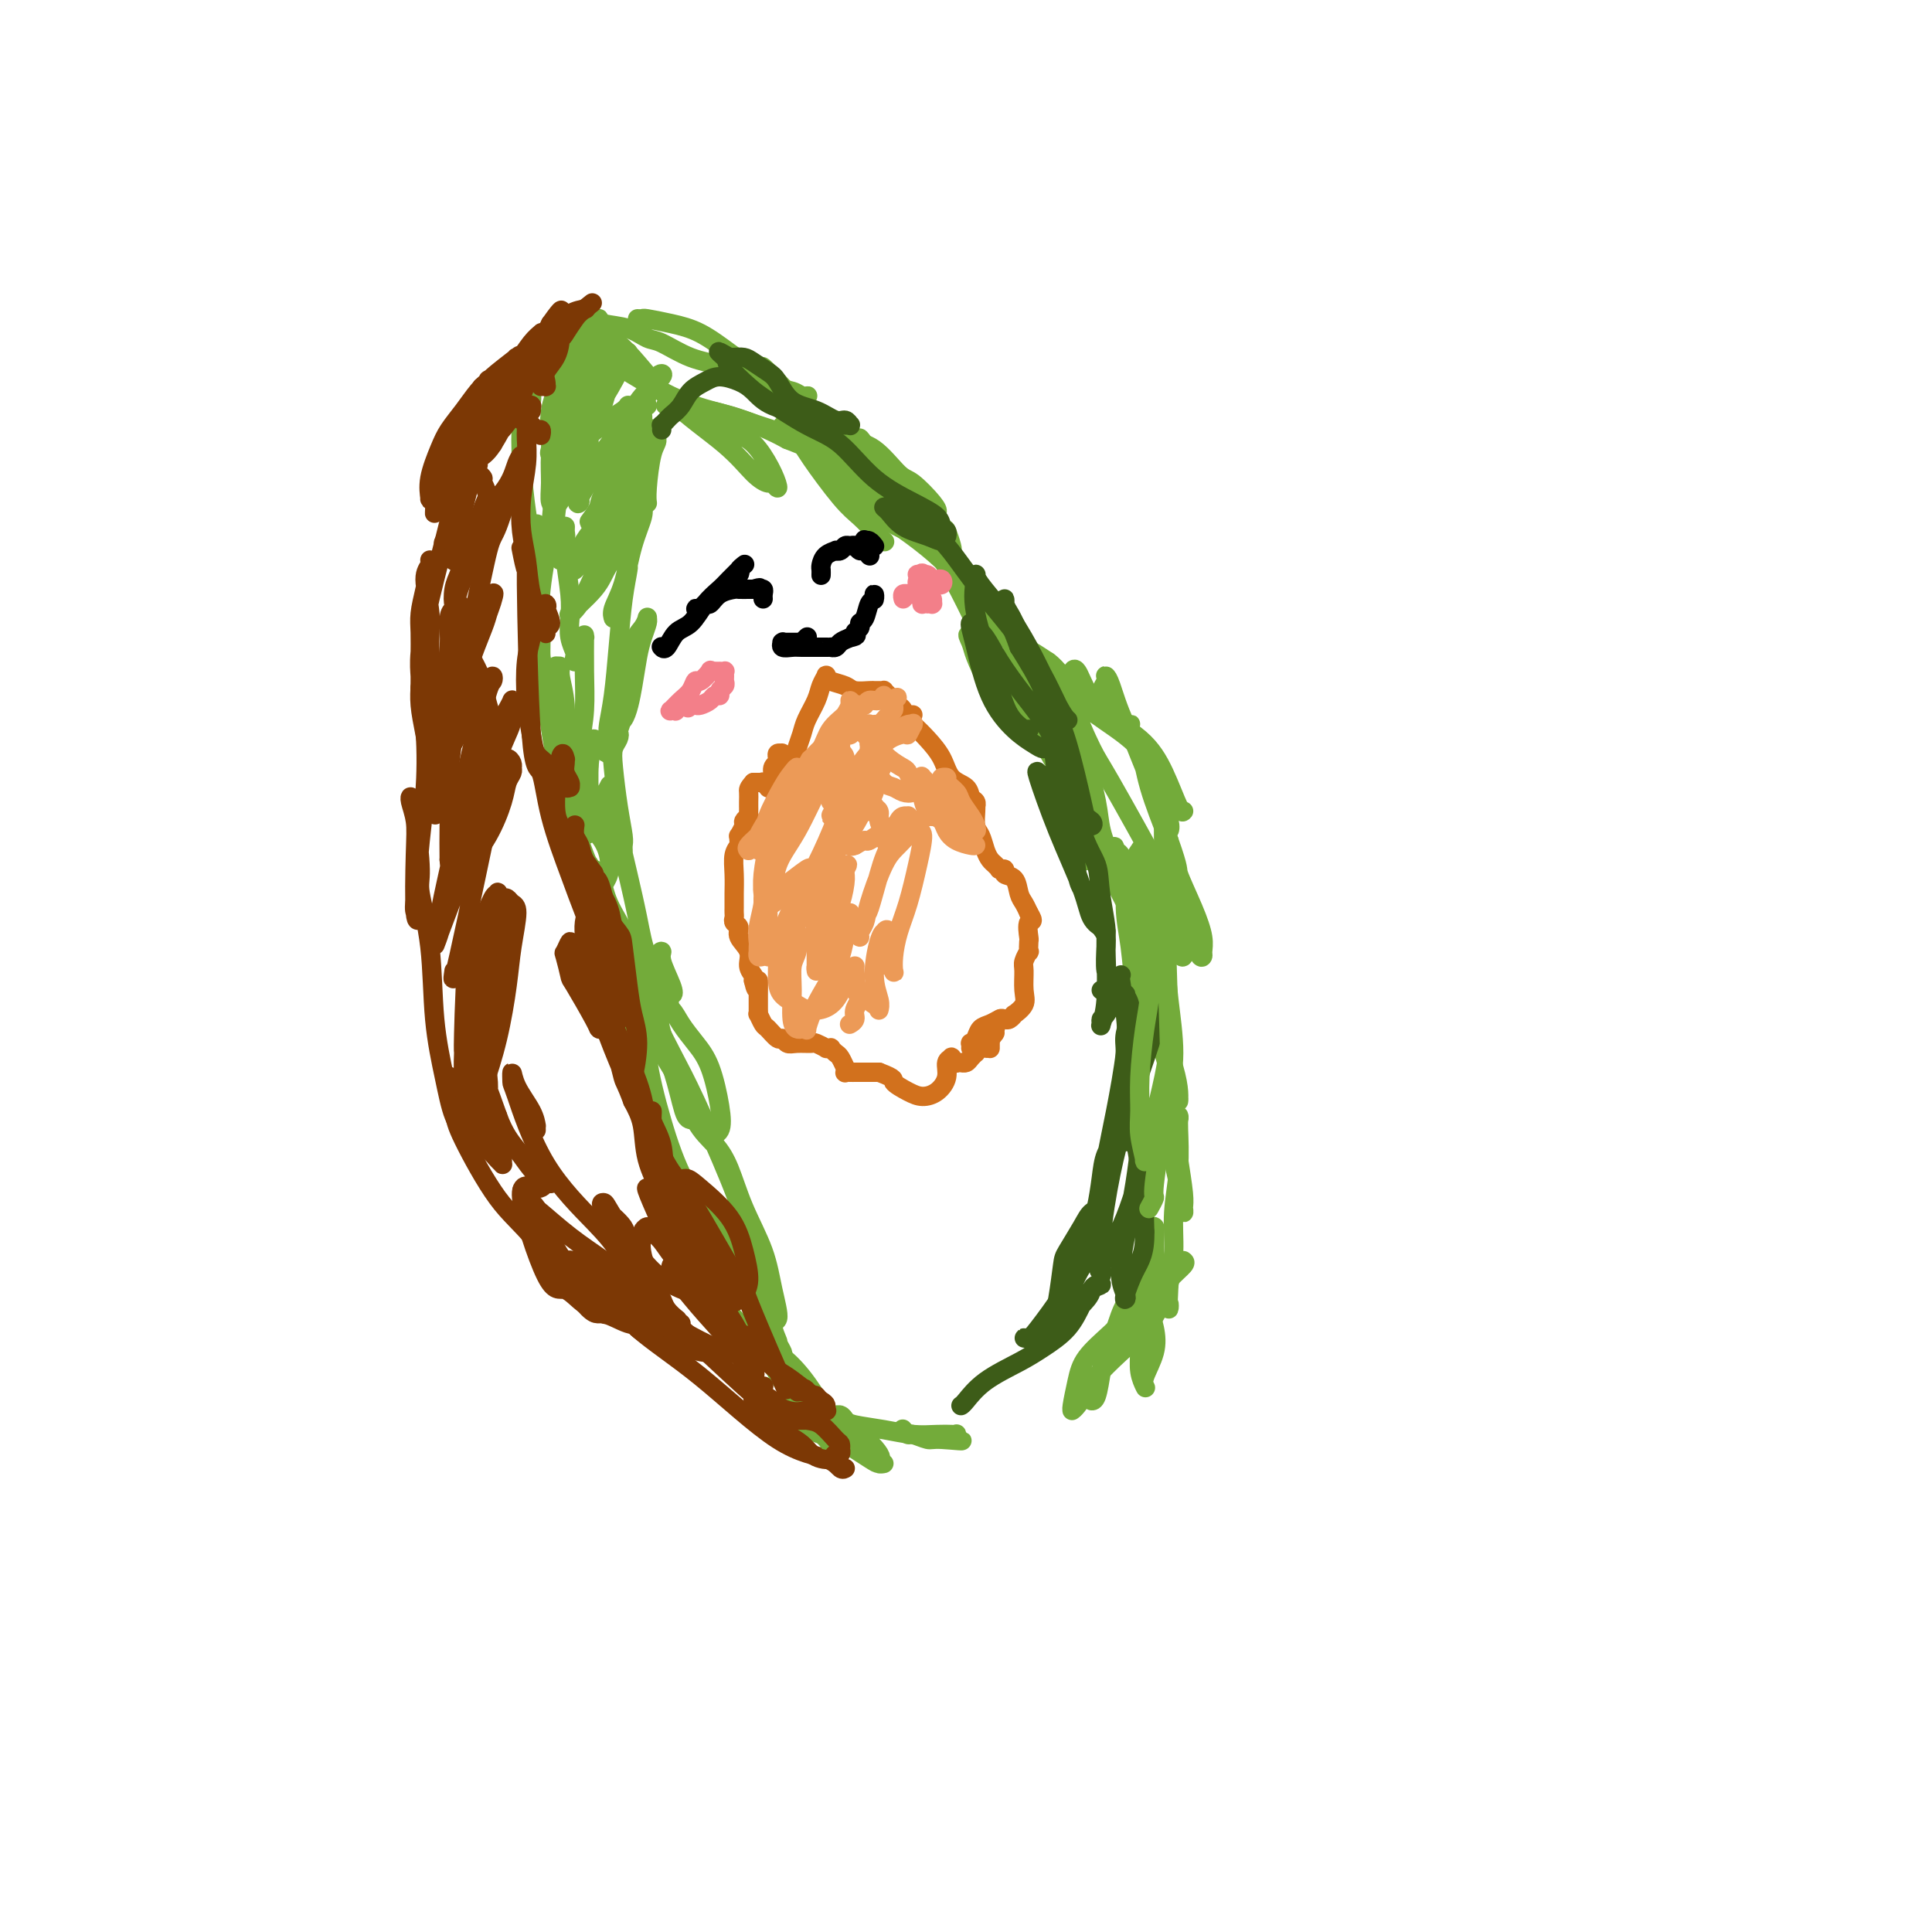 <svg viewBox='0 0 400 400' version='1.1' xmlns='http://www.w3.org/2000/svg' xmlns:xlink='http://www.w3.org/1999/xlink'><g fill='none' stroke='rgb(124,56,5)' stroke-width='4' stroke-linecap='round' stroke-linejoin='round'><path d='M105,78c0.202,-0.166 0.403,-0.332 0,0c-0.403,0.332 -1.411,1.163 -2,2c-0.589,0.837 -0.761,1.681 -2,3c-1.239,1.319 -3.547,3.112 -5,5c-1.453,1.888 -2.051,3.869 -3,6c-0.949,2.131 -2.248,4.412 -3,6c-0.752,1.588 -0.957,2.484 -1,3c-0.043,0.516 0.074,0.652 0,0c-0.074,-0.652 -0.340,-2.093 0,-4c0.340,-1.907 1.286,-4.280 2,-6c0.714,-1.720 1.196,-2.785 2,-4c0.804,-1.215 1.929,-2.578 3,-4c1.071,-1.422 2.087,-2.903 3,-4c0.913,-1.097 1.724,-1.810 2,-2c0.276,-0.190 0.016,0.143 0,0c-0.016,-0.143 0.213,-0.763 0,0c-0.213,0.763 -0.866,2.910 -2,5c-1.134,2.090 -2.749,4.124 -4,7c-1.251,2.876 -2.137,6.596 -3,9c-0.863,2.404 -1.704,3.494 -2,4c-0.296,0.506 -0.048,0.427 0,1c0.048,0.573 -0.102,1.796 0,1c0.102,-0.796 0.458,-3.611 1,-6c0.542,-2.389 1.269,-4.353 2,-6c0.731,-1.647 1.464,-2.978 2,-4c0.536,-1.022 0.875,-1.737 1,-2c0.125,-0.263 0.036,-0.075 0,0c-0.036,0.075 -0.018,0.038 0,0'/><path d='M96,88c0.971,-1.332 0.400,3.339 0,6c-0.400,2.661 -0.629,3.311 -1,5c-0.371,1.689 -0.884,4.418 -2,9c-1.116,4.582 -2.835,11.018 -4,16c-1.165,4.982 -1.776,8.511 -2,11c-0.224,2.489 -0.060,3.937 0,5c0.060,1.063 0.015,1.741 0,2c-0.015,0.259 -0.001,0.097 0,-1c0.001,-1.097 -0.010,-3.131 0,-5c0.010,-1.869 0.041,-3.573 0,-5c-0.041,-1.427 -0.153,-2.576 0,-4c0.153,-1.424 0.572,-3.122 1,-5c0.428,-1.878 0.865,-3.936 1,-5c0.135,-1.064 -0.031,-1.134 0,-1c0.031,0.134 0.261,0.470 0,1c-0.261,0.530 -1.012,1.253 -1,3c0.012,1.747 0.788,4.519 1,7c0.212,2.481 -0.139,4.672 0,8c0.139,3.328 0.769,7.794 1,11c0.231,3.206 0.063,5.153 0,8c-0.063,2.847 -0.021,6.595 0,9c0.021,2.405 0.020,3.469 0,4c-0.020,0.531 -0.061,0.531 0,1c0.061,0.469 0.223,1.407 0,0c-0.223,-1.407 -0.830,-5.157 -1,-7c-0.170,-1.843 0.098,-1.777 0,-3c-0.098,-1.223 -0.562,-3.734 -1,-6c-0.438,-2.266 -0.849,-4.288 -1,-6c-0.151,-1.712 -0.041,-3.115 0,-4c0.041,-0.885 0.012,-1.253 0,-1c-0.012,0.253 -0.006,1.126 0,2'/><path d='M87,143c-0.250,-2.571 0.626,3.002 1,8c0.374,4.998 0.247,9.420 0,13c-0.247,3.580 -0.615,6.316 -1,10c-0.385,3.684 -0.786,8.314 -1,11c-0.214,2.686 -0.240,3.427 0,4c0.240,0.573 0.745,0.979 1,1c0.255,0.021 0.261,-0.344 0,0c-0.261,0.344 -0.788,1.398 -1,-1c-0.212,-2.398 -0.110,-8.248 0,-12c0.110,-3.752 0.228,-5.406 0,-7c-0.228,-1.594 -0.803,-3.128 -1,-4c-0.197,-0.872 -0.016,-1.081 0,-1c0.016,0.081 -0.132,0.453 0,1c0.132,0.547 0.545,1.267 1,4c0.455,2.733 0.951,7.477 1,10c0.049,2.523 -0.349,2.825 0,5c0.349,2.175 1.446,6.224 2,11c0.554,4.776 0.564,10.280 1,15c0.436,4.720 1.296,8.655 2,12c0.704,3.345 1.250,6.101 2,8c0.750,1.899 1.703,2.940 3,4c1.297,1.060 2.936,2.139 4,3c1.064,0.861 1.552,1.504 2,2c0.448,0.496 0.857,0.844 1,1c0.143,0.156 0.019,0.121 0,0c-0.019,-0.121 0.067,-0.328 0,-1c-0.067,-0.672 -0.286,-1.809 -1,-3c-0.714,-1.191 -1.923,-2.436 -3,-4c-1.077,-1.564 -2.022,-3.447 -3,-5c-0.978,-1.553 -1.989,-2.777 -3,-4'/><path d='M94,224c-1.605,-2.392 -1.117,-0.370 -1,0c0.117,0.370 -0.137,-0.910 0,0c0.137,0.910 0.667,4.011 1,6c0.333,1.989 0.471,2.867 2,6c1.529,3.133 4.451,8.521 7,12c2.549,3.479 4.727,5.047 8,9c3.273,3.953 7.641,10.289 10,13c2.359,2.711 2.709,1.798 4,2c1.291,0.202 3.524,1.520 5,2c1.476,0.480 2.197,0.122 3,0c0.803,-0.122 1.689,-0.008 2,0c0.311,0.008 0.047,-0.088 0,0c-0.047,0.088 0.122,0.361 0,0c-0.122,-0.361 -0.536,-1.357 -1,-2c-0.464,-0.643 -0.978,-0.933 -2,-2c-1.022,-1.067 -2.551,-2.913 -4,-4c-1.449,-1.087 -2.819,-1.417 -4,-2c-1.181,-0.583 -2.174,-1.420 -3,-2c-0.826,-0.580 -1.484,-0.904 -2,-1c-0.516,-0.096 -0.889,0.034 -1,0c-0.111,-0.034 0.042,-0.234 0,0c-0.042,0.234 -0.278,0.902 0,2c0.278,1.098 1.071,2.626 3,4c1.929,1.374 4.995,2.592 7,4c2.005,1.408 2.950,3.004 4,4c1.050,0.996 2.204,1.391 4,2c1.796,0.609 4.234,1.431 6,2c1.766,0.569 2.860,0.884 4,1c1.140,0.116 2.326,0.033 3,0c0.674,-0.033 0.837,-0.017 1,0'/><path d='M150,280c2.631,0.695 0.209,-0.069 -2,-1c-2.209,-0.931 -4.206,-2.029 -6,-3c-1.794,-0.971 -3.385,-1.816 -5,-3c-1.615,-1.184 -3.253,-2.706 -5,-4c-1.747,-1.294 -3.603,-2.358 -5,-3c-1.397,-0.642 -2.337,-0.860 -3,-1c-0.663,-0.140 -1.050,-0.202 -1,0c0.050,0.202 0.536,0.666 1,1c0.464,0.334 0.904,0.536 2,2c1.096,1.464 2.846,4.190 6,7c3.154,2.810 7.710,5.706 13,10c5.290,4.294 11.312,9.988 16,13c4.688,3.012 8.040,3.344 10,4c1.960,0.656 2.528,1.638 3,2c0.472,0.362 0.849,0.103 1,0c0.151,-0.103 0.075,-0.052 0,0'/></g>
<g fill='none' stroke='rgb(115,171,58)' stroke-width='4' stroke-linecap='round' stroke-linejoin='round'><path d='M110,76c-0.030,-0.070 -0.060,-0.139 0,0c0.060,0.139 0.208,0.488 0,1c-0.208,0.512 -0.774,1.187 -1,2c-0.226,0.813 -0.113,1.762 0,2c0.113,0.238 0.226,-0.236 0,0c-0.226,0.236 -0.790,1.180 -1,2c-0.210,0.820 -0.067,1.514 0,2c0.067,0.486 0.056,0.765 0,1c-0.056,0.235 -0.159,0.427 0,0c0.159,-0.427 0.578,-1.474 1,-2c0.422,-0.526 0.846,-0.529 1,-1c0.154,-0.471 0.038,-1.408 0,-2c-0.038,-0.592 0.000,-0.840 0,-1c-0.000,-0.160 -0.039,-0.231 0,0c0.039,0.231 0.157,0.766 0,1c-0.157,0.234 -0.588,0.168 -1,1c-0.412,0.832 -0.804,2.564 -1,5c-0.196,2.436 -0.196,5.577 0,9c0.196,3.423 0.589,7.128 1,10c0.411,2.872 0.841,4.912 1,7c0.159,2.088 0.046,4.225 0,5c-0.046,0.775 -0.026,0.187 0,0c0.026,-0.187 0.060,0.028 0,0c-0.060,-0.028 -0.212,-0.297 0,-1c0.212,-0.703 0.789,-1.838 1,-3c0.211,-1.162 0.057,-2.351 0,-3c-0.057,-0.649 -0.016,-0.757 0,-1c0.016,-0.243 0.008,-0.622 0,-1'/><path d='M111,109c0.213,-1.280 0.245,0.019 0,1c-0.245,0.981 -0.767,1.645 -1,3c-0.233,1.355 -0.178,3.401 0,6c0.178,2.599 0.480,5.753 1,10c0.520,4.247 1.257,9.589 2,15c0.743,5.411 1.490,10.891 3,17c1.510,6.109 3.781,12.848 5,16c1.219,3.152 1.386,2.717 2,3c0.614,0.283 1.676,1.282 2,2c0.324,0.718 -0.092,1.153 0,1c0.092,-0.153 0.690,-0.896 1,-2c0.310,-1.104 0.333,-2.569 0,-4c-0.333,-1.431 -1.022,-2.827 -2,-4c-0.978,-1.173 -2.247,-2.121 -3,-3c-0.753,-0.879 -0.991,-1.687 -1,-2c-0.009,-0.313 0.213,-0.131 0,0c-0.213,0.131 -0.859,0.210 -1,2c-0.141,1.790 0.222,5.290 1,9c0.778,3.710 1.970,7.631 3,11c1.030,3.369 1.897,6.185 3,10c1.103,3.815 2.443,8.630 3,11c0.557,2.370 0.332,2.296 1,4c0.668,1.704 2.229,5.185 3,8c0.771,2.815 0.754,4.963 1,6c0.246,1.037 0.757,0.961 1,1c0.243,0.039 0.219,0.192 0,0c-0.219,-0.192 -0.633,-0.728 -1,-2c-0.367,-1.272 -0.686,-3.279 -1,-5c-0.314,-1.721 -0.623,-3.156 -1,-4c-0.377,-0.844 -0.822,-1.098 -1,-1c-0.178,0.098 -0.089,0.549 0,1'/><path d='M131,219c-0.321,-0.050 0.378,4.825 1,8c0.622,3.175 1.167,4.649 2,8c0.833,3.351 1.952,8.578 3,12c1.048,3.422 2.023,5.040 3,7c0.977,1.960 1.957,4.261 3,6c1.043,1.739 2.150,2.914 3,4c0.850,1.086 1.443,2.082 2,3c0.557,0.918 1.078,1.759 1,1c-0.078,-0.759 -0.754,-3.118 -2,-5c-1.246,-1.882 -3.062,-3.285 -4,-4c-0.938,-0.715 -0.997,-0.741 -1,-1c-0.003,-0.259 0.049,-0.752 0,-1c-0.049,-0.248 -0.198,-0.250 0,0c0.198,0.250 0.744,0.752 2,3c1.256,2.248 3.222,6.241 5,9c1.778,2.759 3.369,4.283 5,6c1.631,1.717 3.304,3.628 5,6c1.696,2.372 3.417,5.206 5,7c1.583,1.794 3.030,2.549 4,3c0.970,0.451 1.464,0.600 2,1c0.536,0.400 1.114,1.052 1,1c-0.114,-0.052 -0.920,-0.809 -1,-1c-0.080,-0.191 0.566,0.184 0,-1c-0.566,-1.184 -2.343,-3.926 -4,-6c-1.657,-2.074 -3.196,-3.481 -4,-4c-0.804,-0.519 -0.875,-0.149 -1,0c-0.125,0.149 -0.303,0.079 0,1c0.303,0.921 1.087,2.835 2,5c0.913,2.165 1.957,4.583 3,7'/><path d='M166,294c1.419,2.569 2.968,2.493 4,3c1.032,0.507 1.547,1.598 2,2c0.453,0.402 0.844,0.115 1,0c0.156,-0.115 0.078,-0.057 0,0'/><path d='M112,72c0.297,-0.325 0.593,-0.651 1,-1c0.407,-0.349 0.924,-0.722 1,-1c0.076,-0.278 -0.291,-0.460 1,-1c1.291,-0.540 4.239,-1.438 7,-1c2.761,0.438 5.335,2.213 8,5c2.665,2.787 5.421,6.588 9,10c3.579,3.412 7.982,6.437 11,9c3.018,2.563 4.649,4.666 6,6c1.351,1.334 2.420,1.900 3,2c0.580,0.100 0.671,-0.266 1,0c0.329,0.266 0.896,1.166 1,1c0.104,-0.166 -0.254,-1.396 -1,-3c-0.746,-1.604 -1.881,-3.583 -3,-5c-1.119,-1.417 -2.222,-2.274 -4,-3c-1.778,-0.726 -4.231,-1.323 -6,-2c-1.769,-0.677 -2.853,-1.435 -4,-2c-1.147,-0.565 -2.356,-0.936 -3,-1c-0.644,-0.064 -0.724,0.178 -1,0c-0.276,-0.178 -0.747,-0.778 -1,-1c-0.253,-0.222 -0.287,-0.067 0,0c0.287,0.067 0.895,0.047 1,0c0.105,-0.047 -0.292,-0.120 1,0c1.292,0.120 4.275,0.433 7,1c2.725,0.567 5.194,1.386 7,2c1.806,0.614 2.951,1.021 6,2c3.049,0.979 8.003,2.531 10,3c1.997,0.469 1.038,-0.143 3,1c1.962,1.143 6.846,4.041 10,6c3.154,1.959 4.577,2.980 6,4'/><path d='M189,103c3.111,1.944 2.887,1.803 3,2c0.113,0.197 0.563,0.733 1,1c0.437,0.267 0.863,0.264 1,0c0.137,-0.264 -0.014,-0.791 -1,-2c-0.986,-1.209 -2.808,-3.102 -4,-4c-1.192,-0.898 -1.753,-0.801 -3,-2c-1.247,-1.199 -3.181,-3.693 -5,-5c-1.819,-1.307 -3.525,-1.426 -5,-2c-1.475,-0.574 -2.721,-1.603 -4,-2c-1.279,-0.397 -2.590,-0.162 -3,0c-0.410,0.162 0.083,0.252 0,0c-0.083,-0.252 -0.742,-0.844 1,2c1.742,2.844 5.885,9.125 8,12c2.115,2.875 2.203,2.343 5,4c2.797,1.657 8.302,5.502 12,9c3.698,3.498 5.590,6.649 10,12c4.410,5.351 11.339,12.903 14,16c2.661,3.097 1.053,1.741 1,2c-0.053,0.259 1.449,2.134 2,3c0.551,0.866 0.150,0.723 0,1c-0.150,0.277 -0.048,0.974 0,1c0.048,0.026 0.044,-0.620 0,-1c-0.044,-0.380 -0.128,-0.493 -1,-1c-0.872,-0.507 -2.531,-1.406 -4,-3c-1.469,-1.594 -2.747,-3.883 -4,-6c-1.253,-2.117 -2.480,-4.062 -3,-5c-0.520,-0.938 -0.332,-0.868 0,-1c0.332,-0.132 0.809,-0.466 2,0c1.191,0.466 3.095,1.733 5,3'/><path d='M217,137c2.025,1.439 3.586,4.035 5,6c1.414,1.965 2.680,3.297 5,5c2.320,1.703 5.694,3.776 8,6c2.306,2.224 3.545,4.598 5,7c1.455,2.402 3.128,4.833 4,6c0.872,1.167 0.944,1.069 1,1c0.056,-0.069 0.098,-0.109 0,0c-0.098,0.109 -0.334,0.366 -1,-1c-0.666,-1.366 -1.761,-4.355 -3,-7c-1.239,-2.645 -2.622,-4.947 -5,-7c-2.378,-2.053 -5.751,-3.857 -8,-6c-2.249,-2.143 -3.374,-4.623 -4,-6c-0.626,-1.377 -0.755,-1.649 -1,-2c-0.245,-0.351 -0.608,-0.779 -1,0c-0.392,0.779 -0.815,2.767 0,6c0.815,3.233 2.866,7.712 4,10c1.134,2.288 1.351,2.384 4,7c2.649,4.616 7.730,13.752 10,18c2.270,4.248 1.731,3.608 2,5c0.269,1.392 1.348,4.817 2,7c0.652,2.183 0.877,3.124 1,4c0.123,0.876 0.146,1.688 0,2c-0.146,0.312 -0.459,0.124 -1,-1c-0.541,-1.124 -1.310,-3.184 -3,-6c-1.690,-2.816 -4.300,-6.388 -6,-9c-1.700,-2.612 -2.489,-4.262 -3,-5c-0.511,-0.738 -0.745,-0.562 -1,-1c-0.255,-0.438 -0.532,-1.488 0,0c0.532,1.488 1.874,5.516 3,9c1.126,3.484 2.036,6.424 3,10c0.964,3.576 1.982,7.788 3,12'/><path d='M240,207c1.359,5.874 0.757,5.558 1,7c0.243,1.442 1.331,4.643 2,7c0.669,2.357 0.919,3.871 1,5c0.081,1.129 -0.005,1.873 0,2c0.005,0.127 0.102,-0.361 0,-1c-0.102,-0.639 -0.404,-1.428 -1,-3c-0.596,-1.572 -1.487,-3.929 -2,-6c-0.513,-2.071 -0.650,-3.858 -1,-5c-0.350,-1.142 -0.914,-1.640 -1,-2c-0.086,-0.360 0.305,-0.581 1,0c0.695,0.581 1.692,1.965 2,5c0.308,3.035 -0.075,7.720 0,11c0.075,3.280 0.608,5.156 1,7c0.392,1.844 0.642,3.657 1,6c0.358,2.343 0.825,5.215 1,7c0.175,1.785 0.057,2.482 0,3c-0.057,0.518 -0.055,0.859 0,1c0.055,0.141 0.162,0.084 0,-1c-0.162,-1.084 -0.593,-3.195 -1,-5c-0.407,-1.805 -0.788,-3.303 -1,-5c-0.212,-1.697 -0.253,-3.592 0,-5c0.253,-1.408 0.801,-2.330 1,-3c0.199,-0.670 0.049,-1.088 0,-1c-0.049,0.088 0.002,0.682 0,1c-0.002,0.318 -0.056,0.362 0,2c0.056,1.638 0.221,4.872 0,8c-0.221,3.128 -0.829,6.150 -1,9c-0.171,2.850 0.094,5.529 0,8c-0.094,2.471 -0.547,4.736 -1,7'/><path d='M242,266c-0.314,6.089 -0.098,4.313 0,4c0.098,-0.313 0.079,0.838 0,1c-0.079,0.162 -0.218,-0.663 -1,-2c-0.782,-1.337 -2.207,-3.185 -3,-5c-0.793,-1.815 -0.955,-3.597 -1,-5c-0.045,-1.403 0.026,-2.427 0,-3c-0.026,-0.573 -0.151,-0.694 0,-1c0.151,-0.306 0.577,-0.797 1,-1c0.423,-0.203 0.842,-0.117 1,0c0.158,0.117 0.056,0.266 0,3c-0.056,2.734 -0.067,8.052 0,11c0.067,2.948 0.210,3.524 0,4c-0.210,0.476 -0.774,0.850 -1,1c-0.226,0.150 -0.113,0.075 0,0'/><path d='M245,261c0.268,0.183 0.535,0.366 0,1c-0.535,0.634 -1.873,1.717 -3,3c-1.127,1.283 -2.043,2.764 -3,4c-0.957,1.236 -1.955,2.226 -3,3c-1.045,0.774 -2.137,1.333 -3,2c-0.863,0.667 -1.498,1.442 -2,2c-0.502,0.558 -0.873,0.898 -1,1c-0.127,0.102 -0.010,-0.034 0,0c0.010,0.034 -0.087,0.237 0,0c0.087,-0.237 0.356,-0.915 1,-2c0.644,-1.085 1.662,-2.577 3,-4c1.338,-1.423 2.998,-2.777 4,-4c1.002,-1.223 1.348,-2.314 2,-3c0.652,-0.686 1.611,-0.968 2,-1c0.389,-0.032 0.210,0.186 0,1c-0.210,0.814 -0.451,2.223 -1,4c-0.549,1.777 -1.408,3.922 -3,6c-1.592,2.078 -3.919,4.087 -6,6c-2.081,1.913 -3.916,3.728 -5,5c-1.084,1.272 -1.415,2.001 -2,3c-0.585,0.999 -1.422,2.267 -2,3c-0.578,0.733 -0.898,0.932 -1,1c-0.102,0.068 0.012,0.007 0,0c-0.012,-0.007 -0.152,0.042 0,-1c0.152,-1.042 0.596,-3.174 1,-5c0.404,-1.826 0.768,-3.345 2,-5c1.232,-1.655 3.332,-3.446 5,-5c1.668,-1.554 2.905,-2.873 4,-4c1.095,-1.127 2.047,-2.064 3,-3'/><path d='M237,269c2.079,-2.124 1.277,-1.434 1,-1c-0.277,0.434 -0.029,0.613 0,1c0.029,0.387 -0.160,0.983 0,2c0.160,1.017 0.671,2.457 1,4c0.329,1.543 0.477,3.190 0,5c-0.477,1.810 -1.578,3.782 -2,5c-0.422,1.218 -0.166,1.683 0,2c0.166,0.317 0.241,0.486 0,0c-0.241,-0.486 -0.797,-1.628 -1,-3c-0.203,-1.372 -0.052,-2.973 0,-5c0.052,-2.027 0.004,-4.479 0,-6c-0.004,-1.521 0.035,-2.109 0,-3c-0.035,-0.891 -0.146,-2.083 0,-3c0.146,-0.917 0.548,-1.560 0,-1c-0.548,0.560 -2.044,2.322 -3,4c-0.956,1.678 -1.370,3.273 -2,5c-0.630,1.727 -1.475,3.587 -2,5c-0.525,1.413 -0.728,2.379 -1,4c-0.272,1.621 -0.612,3.898 -1,5c-0.388,1.102 -0.825,1.029 -1,1c-0.175,-0.029 -0.087,-0.015 0,0'/><path d='M132,66c0.423,0.021 0.847,0.043 1,0c0.153,-0.043 0.037,-0.149 1,0c0.963,0.149 3.006,0.553 5,1c1.994,0.447 3.940,0.935 6,2c2.060,1.065 4.236,2.705 6,4c1.764,1.295 3.117,2.246 4,3c0.883,0.754 1.298,1.312 2,2c0.702,0.688 1.692,1.505 3,2c1.308,0.495 2.933,0.669 4,1c1.067,0.331 1.574,0.818 2,1c0.426,0.182 0.770,0.058 1,0c0.230,-0.058 0.346,-0.050 0,0c-0.346,0.050 -1.153,0.142 -2,0c-0.847,-0.142 -1.732,-0.518 -3,-1c-1.268,-0.482 -2.919,-1.070 -5,-2c-2.081,-0.930 -4.593,-2.204 -7,-3c-2.407,-0.796 -4.710,-1.116 -7,-2c-2.290,-0.884 -4.567,-2.333 -6,-3c-1.433,-0.667 -2.022,-0.553 -3,-1c-0.978,-0.447 -2.343,-1.456 -4,-2c-1.657,-0.544 -3.604,-0.623 -5,-1c-1.396,-0.377 -2.242,-1.050 -3,-1c-0.758,0.050 -1.428,0.825 -2,1c-0.572,0.175 -1.044,-0.249 -1,0c0.044,0.249 0.605,1.173 1,2c0.395,0.827 0.622,1.559 4,4c3.378,2.441 9.905,6.593 15,9c5.095,2.407 8.756,3.071 12,4c3.244,0.929 6.070,2.123 8,3c1.930,0.877 2.965,1.439 4,2'/><path d='M163,91c5.439,2.100 7.037,2.850 9,4c1.963,1.150 4.293,2.700 6,4c1.707,1.300 2.793,2.350 4,3c1.207,0.650 2.535,0.902 3,1c0.465,0.098 0.065,0.044 0,0c-0.065,-0.044 0.203,-0.076 0,0c-0.203,0.076 -0.876,0.260 -2,-1c-1.124,-1.260 -2.698,-3.964 -4,-6c-1.302,-2.036 -2.332,-3.405 -4,-5c-1.668,-1.595 -3.973,-3.416 -6,-5c-2.027,-1.584 -3.777,-2.931 -5,-4c-1.223,-1.069 -1.920,-1.861 -3,-3c-1.080,-1.139 -2.542,-2.627 -3,-3c-0.458,-0.373 0.088,0.367 0,1c-0.088,0.633 -0.811,1.158 1,3c1.811,1.842 6.156,5.002 9,7c2.844,1.998 4.187,2.834 8,6c3.813,3.166 10.097,8.662 13,11c2.903,2.338 2.424,1.516 3,2c0.576,0.484 2.205,2.272 3,3c0.795,0.728 0.755,0.396 1,1c0.245,0.604 0.774,2.144 1,3c0.226,0.856 0.148,1.026 0,1c-0.148,-0.026 -0.365,-0.250 -2,-1c-1.635,-0.750 -4.687,-2.026 -7,-3c-2.313,-0.974 -3.888,-1.645 -6,-4c-2.112,-2.355 -4.762,-6.394 -7,-9c-2.238,-2.606 -4.064,-3.778 -6,-5c-1.936,-1.222 -3.982,-2.492 -5,-3c-1.018,-0.508 -1.009,-0.254 -1,0'/><path d='M163,89c-2.585,-2.304 0.451,0.436 2,2c1.549,1.564 1.610,1.954 3,4c1.390,2.046 4.110,5.750 6,8c1.890,2.250 2.950,3.046 4,4c1.050,0.954 2.090,2.064 3,3c0.910,0.936 1.688,1.696 2,2c0.312,0.304 0.156,0.152 0,0'/><path d='M121,81c0.002,-0.192 0.003,-0.384 0,-1c-0.003,-0.616 -0.011,-1.657 0,-2c0.011,-0.343 0.040,0.010 0,-1c-0.040,-1.010 -0.150,-3.385 0,-5c0.150,-1.615 0.560,-2.470 1,-3c0.440,-0.530 0.910,-0.734 1,-1c0.090,-0.266 -0.202,-0.595 0,-1c0.202,-0.405 0.896,-0.886 1,-1c0.104,-0.114 -0.382,0.138 -1,0c-0.618,-0.138 -1.367,-0.666 -2,-1c-0.633,-0.334 -1.151,-0.475 -2,2c-0.849,2.475 -2.031,7.567 -3,11c-0.969,3.433 -1.726,5.207 -2,7c-0.274,1.793 -0.066,3.606 0,5c0.066,1.394 -0.009,2.371 0,3c0.009,0.629 0.101,0.910 0,1c-0.101,0.090 -0.395,-0.011 0,-1c0.395,-0.989 1.478,-2.867 2,-5c0.522,-2.133 0.481,-4.521 1,-7c0.519,-2.479 1.596,-5.050 2,-7c0.404,-1.950 0.135,-3.280 0,-4c-0.135,-0.720 -0.135,-0.829 0,-1c0.135,-0.171 0.404,-0.405 0,1c-0.404,1.405 -1.482,4.449 -2,7c-0.518,2.551 -0.475,4.608 -1,6c-0.525,1.392 -1.619,2.119 -2,3c-0.381,0.881 -0.051,1.917 0,2c0.051,0.083 -0.179,-0.785 0,-1c0.179,-0.215 0.765,0.224 1,0c0.235,-0.224 0.117,-1.112 0,-2'/><path d='M115,85c-0.377,2.218 0.679,0.264 1,-1c0.321,-1.264 -0.095,-1.839 0,-2c0.095,-0.161 0.701,0.093 1,0c0.299,-0.093 0.291,-0.533 0,0c-0.291,0.533 -0.864,2.040 -1,5c-0.136,2.960 0.164,7.371 0,11c-0.164,3.629 -0.791,6.474 -1,9c-0.209,2.526 0.000,4.734 0,6c-0.000,1.266 -0.210,1.590 0,2c0.210,0.410 0.841,0.905 1,1c0.159,0.095 -0.153,-0.208 0,-1c0.153,-0.792 0.772,-2.071 1,-3c0.228,-0.929 0.065,-1.509 0,-2c-0.065,-0.491 -0.031,-0.894 0,-1c0.031,-0.106 0.060,0.085 0,1c-0.060,0.915 -0.208,2.553 0,5c0.208,2.447 0.774,5.702 1,8c0.226,2.298 0.113,3.639 0,5c-0.113,1.361 -0.227,2.740 0,4c0.227,1.260 0.796,2.399 1,3c0.204,0.601 0.044,0.665 0,1c-0.044,0.335 0.027,0.943 0,1c-0.027,0.057 -0.151,-0.435 0,-1c0.151,-0.565 0.576,-1.203 1,-2c0.424,-0.797 0.846,-1.752 1,-2c0.154,-0.248 0.038,0.210 0,0c-0.038,-0.210 0.000,-1.087 0,0c-0.000,1.087 -0.038,4.139 0,7c0.038,2.861 0.154,5.532 0,8c-0.154,2.468 -0.577,4.734 -1,7'/><path d='M120,154c0.527,8.262 0.344,6.417 0,7c-0.344,0.583 -0.848,3.595 -1,5c-0.152,1.405 0.049,1.203 0,1c-0.049,-0.203 -0.349,-0.409 0,-1c0.349,-0.591 1.349,-1.568 2,-3c0.651,-1.432 0.955,-3.318 1,-5c0.045,-1.682 -0.170,-3.159 0,-4c0.170,-0.841 0.725,-1.044 1,-1c0.275,0.044 0.270,0.336 0,1c-0.270,0.664 -0.805,1.699 -1,4c-0.195,2.301 -0.049,5.868 0,8c0.049,2.132 0.001,2.831 0,3c-0.001,0.169 0.046,-0.190 0,0c-0.046,0.190 -0.184,0.929 0,1c0.184,0.071 0.688,-0.527 1,-1c0.312,-0.473 0.430,-0.820 1,-2c0.570,-1.180 1.591,-3.194 2,-4c0.409,-0.806 0.204,-0.403 0,0'/><path d='M125,82c0.097,-0.093 0.194,-0.186 0,0c-0.194,0.186 -0.679,0.651 -1,1c-0.321,0.349 -0.480,0.581 -1,1c-0.520,0.419 -1.403,1.023 -2,1c-0.597,-0.023 -0.909,-0.674 -1,-1c-0.091,-0.326 0.038,-0.327 0,-1c-0.038,-0.673 -0.245,-2.018 0,-4c0.245,-1.982 0.940,-4.603 2,-6c1.060,-1.397 2.485,-1.572 3,-2c0.515,-0.428 0.121,-1.110 0,-1c-0.121,0.110 0.031,1.010 0,2c-0.031,0.990 -0.243,2.068 -1,4c-0.757,1.932 -2.057,4.717 -3,7c-0.943,2.283 -1.530,4.065 -2,6c-0.470,1.935 -0.824,4.025 -1,5c-0.176,0.975 -0.176,0.837 0,1c0.176,0.163 0.526,0.629 1,0c0.474,-0.629 1.070,-2.351 2,-4c0.930,-1.649 2.193,-3.224 3,-5c0.807,-1.776 1.158,-3.752 2,-6c0.842,-2.248 2.175,-4.767 3,-6c0.825,-1.233 1.141,-1.181 1,-1c-0.141,0.181 -0.738,0.490 -1,1c-0.262,0.510 -0.190,1.221 -1,3c-0.810,1.779 -2.504,4.625 -4,7c-1.496,2.375 -2.795,4.279 -4,7c-1.205,2.721 -2.317,6.260 -3,8c-0.683,1.740 -0.936,1.683 -1,2c-0.064,0.317 0.060,1.008 0,1c-0.060,-0.008 -0.303,-0.717 0,-2c0.303,-1.283 1.151,-3.142 2,-5'/><path d='M118,95c0.730,-1.774 1.554,-2.710 3,-4c1.446,-1.290 3.512,-2.934 5,-4c1.488,-1.066 2.397,-1.555 3,-2c0.603,-0.445 0.898,-0.845 1,-1c0.102,-0.155 0.009,-0.065 0,0c-0.009,0.065 0.065,0.103 0,1c-0.065,0.897 -0.269,2.652 -1,4c-0.731,1.348 -1.988,2.288 -3,4c-1.012,1.712 -1.778,4.197 -2,5c-0.222,0.803 0.100,-0.076 0,0c-0.100,0.076 -0.624,1.106 0,0c0.624,-1.106 2.395,-4.348 4,-7c1.605,-2.652 3.045,-4.714 4,-6c0.955,-1.286 1.426,-1.795 2,-3c0.574,-1.205 1.252,-3.104 2,-4c0.748,-0.896 1.567,-0.787 1,0c-0.567,0.787 -2.520,2.252 -4,4c-1.480,1.748 -2.486,3.778 -4,6c-1.514,2.222 -3.534,4.637 -5,7c-1.466,2.363 -2.378,4.675 -3,6c-0.622,1.325 -0.956,1.664 -1,2c-0.044,0.336 0.201,0.668 0,1c-0.201,0.332 -0.848,0.662 0,-1c0.848,-1.662 3.193,-5.318 5,-8c1.807,-2.682 3.078,-4.390 4,-6c0.922,-1.610 1.494,-3.122 2,-4c0.506,-0.878 0.944,-1.121 1,-1c0.056,0.121 -0.270,0.606 -1,2c-0.730,1.394 -1.865,3.697 -3,6'/><path d='M128,92c-1.305,2.156 -3.068,4.047 -4,5c-0.932,0.953 -1.035,0.966 -1,1c0.035,0.034 0.206,0.087 0,-1c-0.206,-1.087 -0.791,-3.313 -1,-5c-0.209,-1.687 -0.044,-2.834 0,-4c0.044,-1.166 -0.033,-2.349 0,-3c0.033,-0.651 0.177,-0.768 0,-1c-0.177,-0.232 -0.673,-0.579 -1,-1c-0.327,-0.421 -0.484,-0.914 -1,-1c-0.516,-0.086 -1.392,0.237 -2,0c-0.608,-0.237 -0.947,-1.033 -1,-2c-0.053,-0.967 0.182,-2.104 0,-3c-0.182,-0.896 -0.781,-1.552 -1,-2c-0.219,-0.448 -0.058,-0.687 0,-1c0.058,-0.313 0.013,-0.699 0,-1c-0.013,-0.301 0.007,-0.518 0,0c-0.007,0.518 -0.040,1.772 0,3c0.040,1.228 0.153,2.431 0,4c-0.153,1.569 -0.573,3.506 -1,6c-0.427,2.494 -0.862,5.546 -1,8c-0.138,2.454 0.021,4.312 0,6c-0.021,1.688 -0.222,3.208 0,4c0.222,0.792 0.869,0.855 1,1c0.131,0.145 -0.252,0.371 0,0c0.252,-0.371 1.140,-1.339 2,-3c0.860,-1.661 1.693,-4.016 2,-5c0.307,-0.984 0.088,-0.598 0,-1c-0.088,-0.402 -0.044,-1.592 0,-2c0.044,-0.408 0.089,-0.033 0,0c-0.089,0.033 -0.311,-0.276 -1,1c-0.689,1.276 -1.844,4.138 -3,7'/><path d='M115,102c-0.723,2.140 -0.531,3.490 -1,7c-0.469,3.510 -1.600,9.179 -2,13c-0.400,3.821 -0.070,5.795 0,8c0.070,2.205 -0.121,4.639 0,6c0.121,1.361 0.555,1.647 1,2c0.445,0.353 0.903,0.774 1,1c0.097,0.226 -0.166,0.256 0,0c0.166,-0.256 0.761,-0.797 1,-1c0.239,-0.203 0.121,-0.067 0,0c-0.121,0.067 -0.244,0.063 0,0c0.244,-0.063 0.854,-0.187 1,0c0.146,0.187 -0.172,0.684 0,2c0.172,1.316 0.833,3.450 1,6c0.167,2.550 -0.162,5.518 0,9c0.162,3.482 0.815,7.480 1,10c0.185,2.520 -0.098,3.561 0,4c0.098,0.439 0.576,0.276 1,1c0.424,0.724 0.793,2.337 1,3c0.207,0.663 0.251,0.378 1,0c0.749,-0.378 2.203,-0.847 3,-2c0.797,-1.153 0.938,-2.990 1,-4c0.062,-1.010 0.047,-1.194 0,-1c-0.047,0.194 -0.126,0.765 0,1c0.126,0.235 0.455,0.134 1,1c0.545,0.866 1.305,2.700 2,5c0.695,2.300 1.324,5.067 2,8c0.676,2.933 1.398,6.034 2,9c0.602,2.966 1.085,5.799 2,8c0.915,2.201 2.261,3.772 3,5c0.739,1.228 0.869,2.114 1,3'/><path d='M138,206c1.959,6.307 0.358,2.576 0,1c-0.358,-1.576 0.527,-0.996 1,-1c0.473,-0.004 0.533,-0.592 0,-2c-0.533,-1.408 -1.658,-3.634 -2,-5c-0.342,-1.366 0.100,-1.870 0,-2c-0.100,-0.130 -0.743,0.113 -1,2c-0.257,1.887 -0.130,5.418 0,8c0.130,2.582 0.262,4.215 1,7c0.738,2.785 2.080,6.722 3,10c0.920,3.278 1.416,5.897 2,7c0.584,1.103 1.254,0.690 2,1c0.746,0.310 1.568,1.343 2,2c0.432,0.657 0.475,0.939 1,1c0.525,0.061 1.532,-0.097 2,-1c0.468,-0.903 0.397,-2.550 0,-5c-0.397,-2.450 -1.118,-5.703 -2,-8c-0.882,-2.297 -1.924,-3.638 -3,-5c-1.076,-1.362 -2.186,-2.746 -3,-4c-0.814,-1.254 -1.332,-2.379 -2,-3c-0.668,-0.621 -1.488,-0.739 -2,-1c-0.512,-0.261 -0.718,-0.666 -1,-1c-0.282,-0.334 -0.641,-0.595 -1,0c-0.359,0.595 -0.720,2.048 -1,4c-0.280,1.952 -0.479,4.403 0,8c0.479,3.597 1.638,8.340 3,13c1.362,4.660 2.929,9.238 5,13c2.071,3.762 4.648,6.709 7,11c2.352,4.291 4.479,9.924 6,13c1.521,3.076 2.434,3.593 3,4c0.566,0.407 0.783,0.703 1,1'/><path d='M159,274c3.558,6.774 1.452,2.710 1,1c-0.452,-1.710 0.749,-1.065 1,-2c0.251,-0.935 -0.449,-3.450 -1,-6c-0.551,-2.550 -0.955,-5.135 -2,-8c-1.045,-2.865 -2.733,-6.008 -4,-9c-1.267,-2.992 -2.112,-5.831 -3,-8c-0.888,-2.169 -1.817,-3.668 -3,-5c-1.183,-1.332 -2.618,-2.496 -4,-5c-1.382,-2.504 -2.710,-6.348 -4,-9c-1.290,-2.652 -2.544,-4.112 -4,-7c-1.456,-2.888 -3.116,-7.203 -4,-11c-0.884,-3.797 -0.993,-7.076 -2,-10c-1.007,-2.924 -2.911,-5.491 -4,-8c-1.089,-2.509 -1.362,-4.958 -2,-6c-0.638,-1.042 -1.639,-0.676 -2,-1c-0.361,-0.324 -0.081,-1.338 0,-1c0.081,0.338 -0.036,2.026 1,4c1.036,1.974 3.225,4.233 5,8c1.775,3.767 3.136,9.042 5,14c1.864,4.958 4.232,9.599 6,13c1.768,3.401 2.936,5.561 5,10c2.064,4.439 5.025,11.157 7,16c1.975,4.843 2.964,7.812 4,12c1.036,4.188 2.120,9.594 3,13c0.880,3.406 1.556,4.810 2,6c0.444,1.190 0.655,2.164 1,3c0.345,0.836 0.824,1.533 1,2c0.176,0.467 0.050,0.705 0,1c-0.050,0.295 -0.025,0.648 0,1'/><path d='M162,282c1.563,5.682 -0.030,0.888 -1,-1c-0.970,-1.888 -1.317,-0.869 -2,-1c-0.683,-0.131 -1.700,-1.411 -2,-2c-0.300,-0.589 0.119,-0.487 1,1c0.881,1.487 2.224,4.360 4,7c1.776,2.640 3.983,5.047 6,7c2.017,1.953 3.842,3.452 6,5c2.158,1.548 4.649,3.144 6,4c1.351,0.856 1.562,0.973 2,1c0.438,0.027 1.104,-0.034 1,0c-0.104,0.034 -0.979,0.163 -1,0c-0.021,-0.163 0.813,-0.618 0,-2c-0.813,-1.382 -3.273,-3.692 -5,-5c-1.727,-1.308 -2.723,-1.616 -3,-2c-0.277,-0.384 0.163,-0.846 0,-1c-0.163,-0.154 -0.930,0.000 -1,0c-0.070,-0.000 0.556,-0.154 1,0c0.444,0.154 0.706,0.616 1,1c0.294,0.384 0.621,0.691 2,1c1.379,0.309 3.809,0.619 6,1c2.191,0.381 4.142,0.833 6,1c1.858,0.167 3.622,0.048 5,0c1.378,-0.048 2.369,-0.027 3,0c0.631,0.027 0.901,0.059 1,0c0.099,-0.059 0.027,-0.208 0,0c-0.027,0.208 -0.008,0.774 0,1c0.008,0.226 0.004,0.113 0,0'/><path d='M198,298c3.170,0.601 -0.906,0.105 -3,0c-2.094,-0.105 -2.208,0.182 -3,0c-0.792,-0.182 -2.264,-0.832 -3,-1c-0.736,-0.168 -0.737,0.147 -1,0c-0.263,-0.147 -0.790,-0.756 -1,-1c-0.210,-0.244 -0.105,-0.122 0,0'/><path d='M208,144c0.054,0.280 0.107,0.560 0,0c-0.107,-0.560 -0.375,-1.958 -1,-3c-0.625,-1.042 -1.607,-1.726 -2,-2c-0.393,-0.274 -0.196,-0.137 0,0'/><path d='M183,106c-0.436,-0.037 -0.872,-0.075 -1,0c-0.128,0.075 0.053,0.262 0,0c-0.053,-0.262 -0.339,-0.973 -1,-2c-0.661,-1.027 -1.695,-2.370 -2,-4c-0.305,-1.630 0.120,-3.547 0,-5c-0.120,-1.453 -0.785,-2.442 -1,-3c-0.215,-0.558 0.021,-0.686 0,-1c-0.021,-0.314 -0.300,-0.816 1,1c1.300,1.816 4.180,5.949 7,10c2.820,4.051 5.582,8.019 8,12c2.418,3.981 4.494,7.974 6,11c1.506,3.026 2.443,5.084 4,8c1.557,2.916 3.735,6.690 5,9c1.265,2.310 1.617,3.155 2,4c0.383,0.845 0.798,1.691 1,2c0.202,0.309 0.191,0.080 0,0c-0.191,-0.080 -0.561,-0.012 -1,0c-0.439,0.012 -0.946,-0.032 -2,-1c-1.054,-0.968 -2.655,-2.861 -4,-5c-1.345,-2.139 -2.434,-4.524 -3,-6c-0.566,-1.476 -0.608,-2.042 -1,-3c-0.392,-0.958 -1.133,-2.309 0,-1c1.133,1.309 4.139,5.279 8,11c3.861,5.721 8.578,13.194 11,18c2.422,4.806 2.549,6.945 3,9c0.451,2.055 1.225,4.028 2,6'/><path d='M225,176c0.777,2.487 0.221,1.204 0,1c-0.221,-0.204 -0.105,0.670 0,1c0.105,0.330 0.199,0.114 0,0c-0.199,-0.114 -0.691,-0.127 -1,-1c-0.309,-0.873 -0.435,-2.605 -1,-4c-0.565,-1.395 -1.570,-2.451 -2,-4c-0.430,-1.549 -0.286,-3.589 0,-5c0.286,-1.411 0.713,-2.193 1,-2c0.287,0.193 0.434,1.361 1,3c0.566,1.639 1.552,3.748 3,7c1.448,3.252 3.358,7.646 5,11c1.642,3.354 3.015,5.666 4,8c0.985,2.334 1.583,4.689 2,7c0.417,2.311 0.653,4.578 1,6c0.347,1.422 0.805,1.999 1,2c0.195,0.001 0.127,-0.574 0,-2c-0.127,-1.426 -0.314,-3.703 -1,-6c-0.686,-2.297 -1.870,-4.613 -3,-8c-1.130,-3.387 -2.204,-7.845 -3,-10c-0.796,-2.155 -1.312,-2.005 -2,-3c-0.688,-0.995 -1.546,-3.134 -2,-5c-0.454,-1.866 -0.503,-3.460 -1,-6c-0.497,-2.540 -1.442,-6.025 -2,-8c-0.558,-1.975 -0.728,-2.440 -1,-3c-0.272,-0.560 -0.645,-1.216 -1,-2c-0.355,-0.784 -0.693,-1.695 -1,-2c-0.307,-0.305 -0.583,-0.005 -1,0c-0.417,0.005 -0.976,-0.284 -1,0c-0.024,0.284 0.488,1.142 1,2'/><path d='M221,153c-2.238,-6.881 0.667,1.417 2,5c1.333,3.583 1.095,2.452 1,2c-0.095,-0.452 -0.048,-0.226 0,0'/><path d='M134,104c0.020,0.147 0.040,0.295 0,0c-0.040,-0.295 -0.138,-1.032 0,-3c0.138,-1.968 0.514,-5.166 1,-7c0.486,-1.834 1.082,-2.303 1,-3c-0.082,-0.697 -0.844,-1.623 -1,-2c-0.156,-0.377 0.293,-0.204 0,0c-0.293,0.204 -1.326,0.441 -2,1c-0.674,0.559 -0.987,1.440 -2,3c-1.013,1.560 -2.727,3.799 -4,6c-1.273,2.201 -2.106,4.365 -3,6c-0.894,1.635 -1.848,2.741 -2,3c-0.152,0.259 0.497,-0.331 1,-1c0.503,-0.669 0.859,-1.419 1,-2c0.141,-0.581 0.067,-0.994 1,-3c0.933,-2.006 2.873,-5.607 4,-8c1.127,-2.393 1.442,-3.579 2,-5c0.558,-1.421 1.360,-3.079 2,-4c0.640,-0.921 1.118,-1.107 1,-1c-0.118,0.107 -0.833,0.505 -1,1c-0.167,0.495 0.215,1.085 0,2c-0.215,0.915 -1.025,2.155 -2,5c-0.975,2.845 -2.113,7.293 -4,11c-1.887,3.707 -4.521,6.671 -6,9c-1.479,2.329 -1.803,4.024 -2,5c-0.197,0.976 -0.269,1.235 0,1c0.269,-0.235 0.877,-0.963 2,-2c1.123,-1.037 2.759,-2.383 4,-4c1.241,-1.617 2.085,-3.506 3,-6c0.915,-2.494 1.900,-5.595 3,-8c1.100,-2.405 2.314,-4.116 3,-5c0.686,-0.884 0.843,-0.942 1,-1'/><path d='M135,92c2.224,-3.785 -0.215,-0.746 -1,1c-0.785,1.746 0.083,2.200 0,3c-0.083,0.800 -1.116,1.945 -2,4c-0.884,2.055 -1.617,5.019 -3,8c-1.383,2.981 -3.414,5.979 -5,9c-1.586,3.021 -2.727,6.063 -4,8c-1.273,1.937 -2.678,2.768 -2,2c0.678,-0.768 3.439,-3.134 5,-5c1.561,-1.866 1.920,-3.233 3,-5c1.080,-1.767 2.879,-3.934 4,-6c1.121,-2.066 1.562,-4.030 2,-5c0.438,-0.970 0.872,-0.946 1,-1c0.128,-0.054 -0.050,-0.187 0,0c0.050,0.187 0.329,0.695 0,2c-0.329,1.305 -1.265,3.408 -2,6c-0.735,2.592 -1.270,5.673 -2,8c-0.730,2.327 -1.657,3.901 -2,5c-0.343,1.099 -0.103,1.722 0,2c0.103,0.278 0.070,0.212 0,0c-0.070,-0.212 -0.177,-0.568 0,-1c0.177,-0.432 0.637,-0.939 1,-2c0.363,-1.061 0.630,-2.676 1,-4c0.370,-1.324 0.842,-2.358 1,-3c0.158,-0.642 0.001,-0.894 0,-1c-0.001,-0.106 0.154,-0.068 0,1c-0.154,1.068 -0.616,3.165 -1,6c-0.384,2.835 -0.691,6.410 -1,10c-0.309,3.590 -0.622,7.197 -1,10c-0.378,2.803 -0.822,4.801 -1,6c-0.178,1.199 -0.089,1.600 0,2'/><path d='M126,152c-1.081,7.207 -0.784,2.224 0,0c0.784,-2.224 2.056,-1.688 3,-3c0.944,-1.312 1.559,-4.470 2,-7c0.441,-2.530 0.707,-4.431 1,-6c0.293,-1.569 0.613,-2.807 1,-4c0.387,-1.193 0.843,-2.340 1,-3c0.157,-0.660 0.017,-0.832 0,-1c-0.017,-0.168 0.090,-0.332 0,0c-0.090,0.332 -0.378,1.161 -1,2c-0.622,0.839 -1.578,1.689 -2,4c-0.422,2.311 -0.310,6.084 -1,10c-0.690,3.916 -2.181,7.974 -3,10c-0.819,2.026 -0.967,2.019 -1,2c-0.033,-0.019 0.047,-0.052 0,0c-0.047,0.052 -0.222,0.188 0,0c0.222,-0.188 0.840,-0.700 1,-1c0.160,-0.300 -0.140,-0.387 0,-1c0.140,-0.613 0.720,-1.751 1,-2c0.280,-0.249 0.261,0.392 0,1c-0.261,0.608 -0.763,1.185 -1,2c-0.237,0.815 -0.207,1.868 0,4c0.207,2.132 0.591,5.342 1,8c0.409,2.658 0.841,4.764 1,6c0.159,1.236 0.043,1.602 0,2c-0.043,0.398 -0.012,0.828 0,1c0.012,0.172 0.006,0.086 0,0'/><path d='M240,196c0.089,0.534 0.178,1.068 0,0c-0.178,-1.068 -0.622,-3.739 -1,-5c-0.378,-1.261 -0.688,-1.111 -1,-3c-0.312,-1.889 -0.626,-5.818 -1,-8c-0.374,-2.182 -0.809,-2.617 -1,-3c-0.191,-0.383 -0.139,-0.715 0,-1c0.139,-0.285 0.366,-0.523 0,0c-0.366,0.523 -1.324,1.807 -2,4c-0.676,2.193 -1.071,5.294 -1,8c0.071,2.706 0.608,5.017 1,8c0.392,2.983 0.637,6.637 1,9c0.363,2.363 0.842,3.435 1,4c0.158,0.565 -0.005,0.621 0,1c0.005,0.379 0.179,1.079 0,1c-0.179,-0.079 -0.710,-0.939 -1,-3c-0.290,-2.061 -0.339,-5.323 0,-8c0.339,-2.677 1.065,-4.770 1,-7c-0.065,-2.230 -0.921,-4.598 -1,-6c-0.079,-1.402 0.620,-1.840 1,-2c0.380,-0.160 0.442,-0.044 1,1c0.558,1.044 1.614,3.015 2,6c0.386,2.985 0.104,6.982 0,10c-0.104,3.018 -0.028,5.056 0,6c0.028,0.944 0.007,0.793 0,1c-0.007,0.207 -0.002,0.774 0,1c0.002,0.226 0.001,0.113 0,0'/></g>
<g fill='none' stroke='rgb(61,92,24)' stroke-width='4' stroke-linecap='round' stroke-linejoin='round'><path d='M137,89c0.026,-0.448 0.052,-0.895 0,-1c-0.052,-0.105 -0.180,0.134 0,0c0.180,-0.134 0.670,-0.641 1,-1c0.330,-0.359 0.499,-0.570 1,-1c0.501,-0.430 1.334,-1.079 2,-2c0.666,-0.921 1.164,-2.112 2,-3c0.836,-0.888 2.008,-1.472 3,-2c0.992,-0.528 1.802,-1.001 3,-1c1.198,0.001 2.785,0.477 4,1c1.215,0.523 2.059,1.093 3,2c0.941,0.907 1.978,2.152 4,3c2.022,0.848 5.029,1.299 7,2c1.971,0.701 2.906,1.652 4,2c1.094,0.348 2.346,0.094 3,0c0.654,-0.094 0.709,-0.030 1,0c0.291,0.030 0.820,0.024 1,0c0.180,-0.024 0.013,-0.065 0,0c-0.013,0.065 0.128,0.238 0,0c-0.128,-0.238 -0.524,-0.886 -1,-1c-0.476,-0.114 -1.033,0.307 -2,0c-0.967,-0.307 -2.346,-1.343 -4,-2c-1.654,-0.657 -3.584,-0.936 -5,-2c-1.416,-1.064 -2.319,-2.912 -3,-4c-0.681,-1.088 -1.139,-1.416 -2,-2c-0.861,-0.584 -2.126,-1.424 -3,-2c-0.874,-0.576 -1.358,-0.886 -2,-1c-0.642,-0.114 -1.442,-0.031 -2,0c-0.558,0.031 -0.874,0.009 -1,0c-0.126,-0.009 -0.063,-0.004 0,0'/><path d='M151,74c-3.790,-2.230 -1.765,-0.805 -1,0c0.765,0.805 0.271,0.992 1,2c0.729,1.008 2.680,2.838 4,4c1.320,1.162 2.007,1.655 4,3c1.993,1.345 5.291,3.543 8,5c2.709,1.457 4.830,2.173 7,4c2.170,1.827 4.389,4.765 7,7c2.611,2.235 5.614,3.766 8,5c2.386,1.234 4.157,2.172 5,3c0.843,0.828 0.760,1.547 1,2c0.240,0.453 0.803,0.641 1,1c0.197,0.359 0.026,0.890 0,1c-0.026,0.110 0.092,-0.201 0,0c-0.092,0.201 -0.393,0.916 -1,1c-0.607,0.084 -1.518,-0.461 -3,-1c-1.482,-0.539 -3.535,-1.072 -5,-2c-1.465,-0.928 -2.344,-2.251 -3,-3c-0.656,-0.749 -1.091,-0.924 -1,-1c0.091,-0.076 0.708,-0.052 1,0c0.292,0.052 0.259,0.132 2,1c1.741,0.868 5.255,2.524 8,5c2.745,2.476 4.721,5.774 8,10c3.279,4.226 7.860,9.382 11,14c3.140,4.618 4.838,8.699 6,11c1.162,2.301 1.788,2.823 2,3c0.212,0.177 0.010,0.009 0,0c-0.010,-0.009 0.173,0.142 0,0c-0.173,-0.142 -0.700,-0.577 -2,-3c-1.300,-2.423 -3.371,-6.835 -5,-10c-1.629,-3.165 -2.814,-5.082 -4,-7'/><path d='M210,129c-2.158,-3.931 -2.054,-3.757 -2,-4c0.054,-0.243 0.058,-0.903 0,-1c-0.058,-0.097 -0.179,0.367 0,1c0.179,0.633 0.657,1.433 1,2c0.343,0.567 0.550,0.901 2,4c1.450,3.099 4.143,8.965 6,13c1.857,4.035 2.878,6.241 4,10c1.122,3.759 2.346,9.070 3,12c0.654,2.930 0.739,3.477 1,4c0.261,0.523 0.697,1.021 1,1c0.303,-0.021 0.472,-0.561 0,-1c-0.472,-0.439 -1.585,-0.777 -3,-4c-1.415,-3.223 -3.133,-9.332 -4,-12c-0.867,-2.668 -0.885,-1.897 -1,-2c-0.115,-0.103 -0.329,-1.082 0,2c0.329,3.082 1.199,10.225 2,14c0.801,3.775 1.533,4.182 2,6c0.467,1.818 0.668,5.046 1,7c0.332,1.954 0.797,2.635 1,3c0.203,0.365 0.146,0.414 0,0c-0.146,-0.414 -0.382,-1.292 -1,-3c-0.618,-1.708 -1.619,-4.245 -3,-8c-1.381,-3.755 -3.141,-8.729 -4,-11c-0.859,-2.271 -0.817,-1.839 -1,-2c-0.183,-0.161 -0.592,-0.915 0,1c0.592,1.915 2.183,6.499 4,11c1.817,4.501 3.858,8.918 5,12c1.142,3.082 1.384,4.830 2,6c0.616,1.170 1.604,1.763 2,2c0.396,0.237 0.198,0.119 0,0'/><path d='M228,192c1.876,3.637 0.566,-2.272 0,-6c-0.566,-3.728 -0.386,-5.275 -1,-7c-0.614,-1.725 -2.021,-3.627 -3,-7c-0.979,-3.373 -1.531,-8.218 -2,-11c-0.469,-2.782 -0.855,-3.500 -1,-4c-0.145,-0.500 -0.050,-0.783 0,-1c0.050,-0.217 0.056,-0.369 0,1c-0.056,1.369 -0.172,4.257 0,7c0.172,2.743 0.632,5.339 1,7c0.368,1.661 0.644,2.388 1,3c0.356,0.612 0.792,1.110 1,1c0.208,-0.110 0.189,-0.827 0,-2c-0.189,-1.173 -0.546,-2.802 -1,-5c-0.454,-2.198 -1.003,-4.967 -2,-8c-0.997,-3.033 -2.442,-6.332 -4,-9c-1.558,-2.668 -3.230,-4.705 -5,-7c-1.770,-2.295 -3.638,-4.848 -5,-7c-1.362,-2.152 -2.220,-3.905 -3,-5c-0.780,-1.095 -1.484,-1.534 -2,-2c-0.516,-0.466 -0.845,-0.960 -1,-1c-0.155,-0.040 -0.137,0.374 0,1c0.137,0.626 0.394,1.465 1,4c0.606,2.535 1.562,6.768 3,10c1.438,3.232 3.357,5.463 5,7c1.643,1.537 3.011,2.378 4,3c0.989,0.622 1.599,1.023 2,1c0.401,-0.023 0.592,-0.470 1,-1c0.408,-0.530 1.033,-1.143 1,-3c-0.033,-1.857 -0.724,-4.959 -2,-8c-1.276,-3.041 -3.138,-6.020 -5,-9'/><path d='M211,134c-1.609,-4.635 -2.631,-6.221 -4,-8c-1.369,-1.779 -3.086,-3.749 -4,-5c-0.914,-1.251 -1.025,-1.784 -1,-2c0.025,-0.216 0.186,-0.117 0,1c-0.186,1.117 -0.719,3.252 0,7c0.719,3.748 2.689,9.109 4,13c1.311,3.891 1.963,6.310 3,8c1.037,1.690 2.460,2.649 3,3c0.540,0.351 0.197,0.094 0,0c-0.197,-0.094 -0.249,-0.025 0,0c0.249,0.025 0.798,0.007 1,0c0.202,-0.007 0.058,-0.002 0,0c-0.058,0.002 -0.029,0.001 0,0'/><path d='M228,205c0.455,-0.082 0.910,-0.164 1,0c0.090,0.164 -0.186,0.573 0,1c0.186,0.427 0.833,0.873 1,1c0.167,0.127 -0.148,-0.065 0,0c0.148,0.065 0.758,0.386 1,0c0.242,-0.386 0.117,-1.478 0,-2c-0.117,-0.522 -0.224,-0.473 0,-1c0.224,-0.527 0.780,-1.631 1,-2c0.220,-0.369 0.106,-0.002 0,0c-0.106,0.002 -0.202,-0.361 0,1c0.202,1.361 0.703,4.446 1,7c0.297,2.554 0.391,4.576 0,8c-0.391,3.424 -1.268,8.252 -2,12c-0.732,3.748 -1.320,6.418 -2,10c-0.680,3.582 -1.451,8.075 -2,11c-0.549,2.925 -0.876,4.280 -1,5c-0.124,0.720 -0.044,0.805 0,1c0.044,0.195 0.052,0.499 0,0c-0.052,-0.499 -0.165,-1.801 0,-3c0.165,-1.199 0.606,-2.294 1,-4c0.394,-1.706 0.740,-4.023 1,-6c0.260,-1.977 0.436,-3.613 1,-5c0.564,-1.387 1.518,-2.525 2,-3c0.482,-0.475 0.493,-0.288 1,0c0.507,0.288 1.509,0.677 2,0c0.491,-0.677 0.472,-2.418 1,0c0.528,2.418 1.604,8.997 2,12c0.396,3.003 0.113,2.429 0,3c-0.113,0.571 -0.057,2.285 0,4'/><path d='M237,255c0.131,4.466 -1.041,6.129 -2,8c-0.959,1.871 -1.705,3.948 -2,5c-0.295,1.052 -0.139,1.077 0,1c0.139,-0.077 0.261,-0.257 0,-1c-0.261,-0.743 -0.904,-2.048 -1,-4c-0.096,-1.952 0.356,-4.552 1,-8c0.644,-3.448 1.479,-7.744 2,-11c0.521,-3.256 0.727,-5.470 1,-7c0.273,-1.530 0.613,-2.375 1,-3c0.387,-0.625 0.821,-1.032 1,-1c0.179,0.032 0.104,0.501 0,1c-0.104,0.499 -0.238,1.027 -1,4c-0.762,2.973 -2.151,8.391 -4,13c-1.849,4.609 -4.157,8.411 -5,10c-0.843,1.589 -0.220,0.967 0,1c0.220,0.033 0.038,0.721 0,1c-0.038,0.279 0.067,0.150 0,-1c-0.067,-1.150 -0.306,-3.322 0,-7c0.306,-3.678 1.157,-8.864 2,-13c0.843,-4.136 1.680,-7.224 3,-12c1.320,-4.776 3.124,-11.240 4,-14c0.876,-2.760 0.823,-1.817 1,-3c0.177,-1.183 0.585,-4.493 1,-6c0.415,-1.507 0.837,-1.211 1,-1c0.163,0.211 0.068,0.337 0,1c-0.068,0.663 -0.109,1.862 -1,5c-0.891,3.138 -2.631,8.214 -4,12c-1.369,3.786 -2.367,6.283 -3,8c-0.633,1.717 -0.901,2.655 -1,3c-0.099,0.345 -0.028,0.099 0,0c0.028,-0.099 0.014,-0.049 0,0'/><path d='M231,236c-0.783,3.749 1.259,-0.878 2,-4c0.741,-3.122 0.180,-4.739 0,-7c-0.180,-2.261 0.020,-5.166 0,-7c-0.020,-1.834 -0.260,-2.595 0,-4c0.260,-1.405 1.019,-3.452 1,-5c-0.019,-1.548 -0.818,-2.598 -1,-3c-0.182,-0.402 0.253,-0.157 0,0c-0.253,0.157 -1.193,0.227 -2,1c-0.807,0.773 -1.480,2.250 -2,3c-0.520,0.750 -0.885,0.775 -1,1c-0.115,0.225 0.022,0.652 0,1c-0.022,0.348 -0.202,0.617 0,0c0.202,-0.617 0.786,-2.120 1,-5c0.214,-2.880 0.058,-7.137 0,-9c-0.058,-1.863 -0.016,-1.333 0,-2c0.016,-0.667 0.008,-2.533 0,-3c-0.008,-0.467 -0.016,0.463 0,1c0.016,0.537 0.056,0.680 0,2c-0.056,1.320 -0.207,3.817 0,5c0.207,1.183 0.774,1.052 1,1c0.226,-0.052 0.113,-0.026 0,0'/><path d='M199,291c-0.040,0.020 -0.081,0.039 0,0c0.081,-0.039 0.283,-0.137 1,-1c0.717,-0.863 1.950,-2.492 4,-4c2.050,-1.508 4.919,-2.894 7,-4c2.081,-1.106 3.375,-1.932 5,-3c1.625,-1.068 3.581,-2.378 5,-4c1.419,-1.622 2.299,-3.556 3,-5c0.701,-1.444 1.221,-2.397 2,-3c0.779,-0.603 1.818,-0.856 2,-1c0.182,-0.144 -0.492,-0.179 -1,0c-0.508,0.179 -0.850,0.573 -1,1c-0.150,0.427 -0.109,0.889 -1,2c-0.891,1.111 -2.712,2.872 -4,4c-1.288,1.128 -2.041,1.623 -3,2c-0.959,0.377 -2.124,0.635 -3,1c-0.876,0.365 -1.462,0.836 -2,1c-0.538,0.164 -1.028,0.020 -1,0c0.028,-0.020 0.574,0.085 1,0c0.426,-0.085 0.731,-0.361 2,-2c1.269,-1.639 3.501,-4.640 5,-7c1.499,-2.360 2.266,-4.080 3,-6c0.734,-1.920 1.435,-4.039 2,-5c0.565,-0.961 0.995,-0.763 1,-1c0.005,-0.237 -0.415,-0.910 -1,0c-0.585,0.910 -1.333,3.404 -2,6c-0.667,2.596 -1.251,5.294 -2,7c-0.749,1.706 -1.663,2.421 -2,3c-0.337,0.579 -0.096,1.023 0,1c0.096,-0.023 0.048,-0.511 0,-1'/><path d='M219,272c-0.984,2.036 -0.444,-0.375 0,-3c0.444,-2.625 0.792,-5.463 1,-7c0.208,-1.537 0.276,-1.772 1,-3c0.724,-1.228 2.103,-3.449 3,-5c0.897,-1.551 1.312,-2.430 2,-3c0.688,-0.570 1.650,-0.829 2,-1c0.350,-0.171 0.090,-0.254 0,0c-0.090,0.254 -0.009,0.844 0,2c0.009,1.156 -0.054,2.877 -1,5c-0.946,2.123 -2.776,4.648 -4,7c-1.224,2.352 -1.841,4.532 -2,6c-0.159,1.468 0.139,2.225 0,1c-0.139,-1.225 -0.717,-4.433 -1,-6c-0.283,-1.567 -0.272,-1.492 0,-2c0.272,-0.508 0.805,-1.600 1,-2c0.195,-0.400 0.053,-0.108 0,0c-0.053,0.108 -0.015,0.031 0,0c0.015,-0.031 0.008,-0.015 0,0'/></g>
<g fill='none' stroke='rgb(210,113,29)' stroke-width='4' stroke-linecap='round' stroke-linejoin='round'><path d='M164,159c-0.415,0.091 -0.829,0.182 -1,0c-0.171,-0.182 -0.097,-0.637 0,-1c0.097,-0.363 0.218,-0.634 0,-1c-0.218,-0.366 -0.776,-0.827 -1,-1c-0.224,-0.173 -0.113,-0.056 0,0c0.113,0.056 0.227,0.053 0,0c-0.227,-0.053 -0.797,-0.156 -1,0c-0.203,0.156 -0.039,0.570 0,1c0.039,0.430 -0.046,0.874 0,1c0.046,0.126 0.222,-0.068 0,0c-0.222,0.068 -0.843,0.397 -1,1c-0.157,0.603 0.150,1.478 0,2c-0.150,0.522 -0.758,0.690 -1,1c-0.242,0.310 -0.117,0.763 0,1c0.117,0.237 0.225,0.260 0,0c-0.225,-0.260 -0.782,-0.802 -1,-1c-0.218,-0.198 -0.097,-0.053 0,0c0.097,0.053 0.170,0.014 0,0c-0.170,-0.014 -0.582,-0.004 -1,0c-0.418,0.004 -0.843,0.001 -1,0c-0.157,-0.001 -0.045,-0.000 0,0c0.045,0.000 0.022,0.000 0,0'/><path d='M156,162c-1.155,1.277 -1.041,1.469 -1,2c0.041,0.531 0.011,1.400 0,2c-0.011,0.600 -0.002,0.930 0,1c0.002,0.070 -0.004,-0.122 0,0c0.004,0.122 0.016,0.556 0,1c-0.016,0.444 -0.061,0.897 0,1c0.061,0.103 0.227,-0.145 0,0c-0.227,0.145 -0.846,0.683 -1,1c-0.154,0.317 0.156,0.413 0,1c-0.156,0.587 -0.778,1.664 -1,2c-0.222,0.336 -0.046,-0.070 0,0c0.046,0.070 -0.040,0.617 0,1c0.040,0.383 0.207,0.603 0,1c-0.207,0.397 -0.788,0.972 -1,2c-0.212,1.028 -0.057,2.509 0,4c0.057,1.491 0.015,2.991 0,4c-0.015,1.009 -0.004,1.527 0,2c0.004,0.473 -0.000,0.900 0,1c0.000,0.100 0.004,-0.129 0,0c-0.004,0.129 -0.017,0.614 0,1c0.017,0.386 0.065,0.672 0,1c-0.065,0.328 -0.243,0.696 0,1c0.243,0.304 0.906,0.543 1,1c0.094,0.457 -0.381,1.131 0,2c0.381,0.869 1.618,1.934 2,3c0.382,1.066 -0.089,2.133 0,3c0.089,0.867 0.740,1.533 1,2c0.260,0.467 0.130,0.733 0,1'/><path d='M156,203c0.845,3.868 0.958,0.538 1,0c0.042,-0.538 0.011,1.717 0,3c-0.011,1.283 -0.004,1.596 0,2c0.004,0.404 0.004,0.900 0,1c-0.004,0.100 -0.013,-0.196 0,0c0.013,0.196 0.049,0.883 0,1c-0.049,0.117 -0.182,-0.338 0,0c0.182,0.338 0.678,1.467 1,2c0.322,0.533 0.469,0.468 1,1c0.531,0.532 1.445,1.659 2,2c0.555,0.341 0.749,-0.106 1,0c0.251,0.106 0.558,0.764 1,1c0.442,0.236 1.017,0.049 2,0c0.983,-0.049 2.372,0.040 3,0c0.628,-0.040 0.493,-0.208 1,0c0.507,0.208 1.656,0.791 2,1c0.344,0.209 -0.115,0.044 0,0c0.115,-0.044 0.805,0.035 1,0c0.195,-0.035 -0.106,-0.182 0,0c0.106,0.182 0.617,0.694 1,1c0.383,0.306 0.638,0.408 1,1c0.362,0.592 0.832,1.675 1,2c0.168,0.325 0.035,-0.109 0,0c-0.035,0.109 0.027,0.761 0,1c-0.027,0.239 -0.144,0.064 0,0c0.144,-0.064 0.549,-0.017 1,0c0.451,0.017 0.950,0.005 1,0c0.050,-0.005 -0.347,-0.001 0,0c0.347,0.001 1.440,0.000 2,0c0.560,-0.000 0.589,-0.000 1,0c0.411,0.000 1.206,0.000 2,0'/><path d='M182,222c3.784,1.432 2.745,1.514 3,2c0.255,0.486 1.804,1.378 3,2c1.196,0.622 2.037,0.976 3,1c0.963,0.024 2.047,-0.282 3,-1c0.953,-0.718 1.776,-1.849 2,-3c0.224,-1.151 -0.151,-2.323 0,-3c0.151,-0.677 0.829,-0.861 1,-1c0.171,-0.139 -0.165,-0.234 0,0c0.165,0.234 0.832,0.795 1,1c0.168,0.205 -0.163,0.052 0,0c0.163,-0.052 0.818,-0.004 1,0c0.182,0.004 -0.110,-0.036 0,0c0.110,0.036 0.621,0.150 1,0c0.379,-0.150 0.626,-0.562 1,-1c0.374,-0.438 0.874,-0.902 1,-1c0.126,-0.098 -0.124,0.170 0,0c0.124,-0.170 0.622,-0.777 1,-1c0.378,-0.223 0.637,-0.063 1,0c0.363,0.063 0.829,0.027 1,0c0.171,-0.027 0.046,-0.046 0,0c-0.046,0.046 -0.012,0.156 0,0c0.012,-0.156 0.003,-0.578 0,-1c-0.003,-0.422 -0.001,-0.844 0,-1c0.001,-0.156 0.000,-0.044 0,0c-0.000,0.044 -0.000,0.022 0,0'/><path d='M205,215c2.101,-2.034 0.353,-1.120 0,-1c-0.353,0.120 0.689,-0.556 1,-1c0.311,-0.444 -0.109,-0.658 0,-1c0.109,-0.342 0.745,-0.812 1,-1c0.255,-0.188 0.127,-0.094 0,0'/><path d='M166,159c0.113,0.090 0.225,0.181 0,0c-0.225,-0.181 -0.789,-0.632 -1,-1c-0.211,-0.368 -0.069,-0.653 0,-1c0.069,-0.347 0.064,-0.757 0,-1c-0.064,-0.243 -0.186,-0.319 0,-1c0.186,-0.681 0.681,-1.965 1,-3c0.319,-1.035 0.464,-1.819 1,-3c0.536,-1.181 1.465,-2.758 2,-4c0.535,-1.242 0.675,-2.148 1,-3c0.325,-0.852 0.834,-1.650 1,-2c0.166,-0.350 -0.012,-0.251 0,0c0.012,0.251 0.213,0.656 1,1c0.787,0.344 2.161,0.628 3,1c0.839,0.372 1.143,0.832 2,1c0.857,0.168 2.267,0.044 3,0c0.733,-0.044 0.788,-0.009 1,0c0.212,0.009 0.582,-0.009 1,0c0.418,0.009 0.885,0.044 1,0c0.115,-0.044 -0.123,-0.167 0,0c0.123,0.167 0.608,0.623 1,1c0.392,0.377 0.692,0.675 1,1c0.308,0.325 0.622,0.675 1,1c0.378,0.325 0.818,0.623 1,1c0.182,0.377 0.106,0.833 0,1c-0.106,0.167 -0.241,0.045 0,0c0.241,-0.045 0.858,-0.012 1,0c0.142,0.012 -0.193,0.003 0,0c0.193,-0.003 0.912,-0.001 1,0c0.088,0.001 -0.456,0.000 -1,0'/><path d='M188,148c0.857,0.797 0.499,0.288 0,0c-0.499,-0.288 -1.138,-0.355 -1,0c0.138,0.355 1.053,1.130 2,2c0.947,0.870 1.927,1.833 3,3c1.073,1.167 2.239,2.536 3,4c0.761,1.464 1.118,3.023 2,4c0.882,0.977 2.289,1.372 3,2c0.711,0.628 0.727,1.490 1,2c0.273,0.510 0.804,0.668 1,1c0.196,0.332 0.055,0.836 0,1c-0.055,0.164 -0.026,-0.013 0,0c0.026,0.013 0.048,0.217 0,1c-0.048,0.783 -0.168,2.146 0,3c0.168,0.854 0.623,1.199 1,2c0.377,0.801 0.676,2.057 1,3c0.324,0.943 0.674,1.573 1,2c0.326,0.427 0.627,0.649 1,1c0.373,0.351 0.816,0.829 1,1c0.184,0.171 0.109,0.033 0,0c-0.109,-0.033 -0.250,0.039 0,0c0.250,-0.039 0.893,-0.190 1,0c0.107,0.190 -0.322,0.722 0,1c0.322,0.278 1.396,0.301 2,1c0.604,0.699 0.740,2.073 1,3c0.260,0.927 0.646,1.408 1,2c0.354,0.592 0.677,1.296 1,2'/><path d='M213,189c1.393,2.289 0.374,1.512 0,2c-0.374,0.488 -0.104,2.242 0,3c0.104,0.758 0.042,0.519 0,1c-0.042,0.481 -0.064,1.683 0,2c0.064,0.317 0.215,-0.249 0,0c-0.215,0.249 -0.798,1.314 -1,2c-0.202,0.686 -0.025,0.992 0,2c0.025,1.008 -0.101,2.719 0,4c0.101,1.281 0.430,2.133 0,3c-0.430,0.867 -1.620,1.748 -2,2c-0.380,0.252 0.050,-0.125 0,0c-0.050,0.125 -0.581,0.754 -1,1c-0.419,0.246 -0.728,0.111 -1,0c-0.272,-0.111 -0.507,-0.197 -1,0c-0.493,0.197 -1.242,0.679 -2,1c-0.758,0.321 -1.524,0.482 -2,1c-0.476,0.518 -0.664,1.393 -1,2c-0.336,0.607 -0.822,0.946 -1,1c-0.178,0.054 -0.048,-0.178 0,0c0.048,0.178 0.014,0.765 0,1c-0.014,0.235 -0.007,0.117 0,0'/></g>
<g fill='none' stroke='rgb(236,154,87)' stroke-width='4' stroke-linecap='round' stroke-linejoin='round'><path d='M172,166c0.022,-0.410 0.044,-0.820 0,-1c-0.044,-0.180 -0.155,-0.129 0,-1c0.155,-0.871 0.576,-2.664 1,-4c0.424,-1.336 0.852,-2.215 1,-3c0.148,-0.785 0.015,-1.476 0,-2c-0.015,-0.524 0.089,-0.883 0,-1c-0.089,-0.117 -0.370,0.006 -1,0c-0.630,-0.006 -1.607,-0.142 -3,1c-1.393,1.142 -3.200,3.564 -5,6c-1.800,2.436 -3.592,4.888 -5,7c-1.408,2.112 -2.433,3.885 -3,5c-0.567,1.115 -0.677,1.571 -1,2c-0.323,0.429 -0.860,0.831 -1,1c-0.140,0.169 0.116,0.106 0,0c-0.116,-0.106 -0.603,-0.255 0,-1c0.603,-0.745 2.296,-2.087 3,-3c0.704,-0.913 0.418,-1.397 1,-3c0.582,-1.603 2.031,-4.323 3,-6c0.969,-1.677 1.458,-2.310 2,-3c0.542,-0.690 1.136,-1.436 1,-1c-0.136,0.436 -1.003,2.055 -2,4c-0.997,1.945 -2.125,4.218 -3,6c-0.875,1.782 -1.499,3.073 -2,4c-0.501,0.927 -0.880,1.489 -1,2c-0.120,0.511 0.019,0.972 0,1c-0.019,0.028 -0.198,-0.377 0,-1c0.198,-0.623 0.771,-1.464 1,-2c0.229,-0.536 0.115,-0.768 0,-1'/><path d='M158,172c0.098,-0.669 -0.156,-0.342 0,0c0.156,0.342 0.721,0.698 1,1c0.279,0.302 0.271,0.551 0,2c-0.271,1.449 -0.805,4.098 -1,6c-0.195,1.902 -0.052,3.057 0,4c0.052,0.943 0.013,1.673 0,2c-0.013,0.327 -0.000,0.251 0,0c0.000,-0.251 -0.013,-0.678 0,-1c0.013,-0.322 0.052,-0.540 0,-1c-0.052,-0.460 -0.195,-1.164 0,-2c0.195,-0.836 0.728,-1.805 1,-2c0.272,-0.195 0.283,0.385 0,1c-0.283,0.615 -0.860,1.264 -1,2c-0.140,0.736 0.159,1.560 0,3c-0.159,1.440 -0.774,3.495 -1,5c-0.226,1.505 -0.061,2.460 0,3c0.061,0.540 0.019,0.667 0,1c-0.019,0.333 -0.015,0.874 0,1c0.015,0.126 0.043,-0.161 0,0c-0.043,0.161 -0.155,0.772 0,1c0.155,0.228 0.577,0.073 1,0c0.423,-0.073 0.845,-0.063 1,0c0.155,0.063 0.041,0.181 0,0c-0.041,-0.181 -0.011,-0.660 0,-1c0.011,-0.340 0.003,-0.541 0,-1c-0.003,-0.459 -0.001,-1.174 0,-2c0.001,-0.826 0.000,-1.761 0,-3c-0.000,-1.239 -0.000,-2.783 0,-4c0.000,-1.217 0.000,-2.109 0,-3'/><path d='M159,184c0.416,-2.938 0.456,-3.283 1,-5c0.544,-1.717 1.593,-4.807 2,-6c0.407,-1.193 0.171,-0.490 1,-2c0.829,-1.510 2.723,-5.232 4,-8c1.277,-2.768 1.936,-4.583 3,-6c1.064,-1.417 2.534,-2.436 3,-3c0.466,-0.564 -0.071,-0.672 0,-1c0.071,-0.328 0.750,-0.875 1,-1c0.250,-0.125 0.070,0.171 0,0c-0.070,-0.171 -0.029,-0.809 0,-1c0.029,-0.191 0.046,0.064 0,0c-0.046,-0.064 -0.156,-0.445 0,-1c0.156,-0.555 0.576,-1.282 1,-2c0.424,-0.718 0.850,-1.428 1,-2c0.150,-0.572 0.024,-1.006 0,-1c-0.024,0.006 0.052,0.450 0,1c-0.052,0.550 -0.234,1.204 -1,2c-0.766,0.796 -2.117,1.732 -3,3c-0.883,1.268 -1.297,2.867 -2,4c-0.703,1.133 -1.694,1.798 -2,2c-0.306,0.202 0.071,-0.061 0,0c-0.071,0.061 -0.592,0.446 0,0c0.592,-0.446 2.296,-1.723 4,-3'/><path d='M172,154c0.802,-0.876 0.807,-1.566 1,-2c0.193,-0.434 0.573,-0.613 1,-1c0.427,-0.387 0.902,-0.983 1,-1c0.098,-0.017 -0.181,0.545 0,1c0.181,0.455 0.823,0.802 1,1c0.177,0.198 -0.111,0.245 0,0c0.111,-0.245 0.622,-0.784 1,-1c0.378,-0.216 0.623,-0.110 1,0c0.377,0.110 0.886,0.225 1,0c0.114,-0.225 -0.165,-0.788 0,-1c0.165,-0.212 0.775,-0.071 1,0c0.225,0.071 0.064,0.073 0,0c-0.064,-0.073 -0.032,-0.220 0,0c0.032,0.220 0.063,0.807 0,1c-0.063,0.193 -0.221,-0.008 0,0c0.221,0.008 0.819,0.223 1,0c0.181,-0.223 -0.057,-0.886 0,-1c0.057,-0.114 0.407,0.319 1,0c0.593,-0.319 1.427,-1.392 2,-2c0.573,-0.608 0.886,-0.751 1,-1c0.114,-0.249 0.031,-0.603 0,-1c-0.031,-0.397 -0.008,-0.838 0,-1c0.008,-0.162 0.002,-0.046 0,0c-0.002,0.046 -0.001,0.023 0,0'/><path d='M185,145c1.837,-1.314 -0.071,-0.100 -1,0c-0.929,0.100 -0.879,-0.915 -1,-1c-0.121,-0.085 -0.414,0.761 -1,1c-0.586,0.239 -1.463,-0.129 -2,0c-0.537,0.129 -0.732,0.756 -1,1c-0.268,0.244 -0.609,0.105 -1,0c-0.391,-0.105 -0.831,-0.176 -1,0c-0.169,0.176 -0.068,0.598 0,1c0.068,0.402 0.104,0.782 0,1c-0.104,0.218 -0.347,0.272 0,1c0.347,0.728 1.283,2.131 2,3c0.717,0.869 1.214,1.206 2,2c0.786,0.794 1.860,2.045 3,3c1.140,0.955 2.344,1.614 3,2c0.656,0.386 0.762,0.499 1,1c0.238,0.501 0.608,1.389 1,2c0.392,0.611 0.807,0.945 1,1c0.193,0.055 0.165,-0.168 0,0c-0.165,0.168 -0.467,0.729 -1,1c-0.533,0.271 -1.295,0.253 -2,0c-0.705,-0.253 -1.352,-0.740 -2,-1c-0.648,-0.260 -1.298,-0.294 -2,-1c-0.702,-0.706 -1.456,-2.084 -2,-3c-0.544,-0.916 -0.878,-1.370 -1,-2c-0.122,-0.630 -0.033,-1.437 0,-2c0.033,-0.563 0.011,-0.883 0,-1c-0.011,-0.117 -0.011,-0.031 0,0c0.011,0.031 0.034,0.008 0,0c-0.034,-0.008 -0.125,-0.002 0,0c0.125,0.002 0.464,0.001 1,0c0.536,-0.001 1.268,-0.000 2,0'/><path d='M183,154c1.171,-1.259 3.099,-1.906 4,-2c0.901,-0.094 0.775,0.367 1,0c0.225,-0.367 0.801,-1.560 1,-2c0.199,-0.440 0.021,-0.127 0,0c-0.021,0.127 0.116,0.068 0,0c-0.116,-0.068 -0.486,-0.146 -1,0c-0.514,0.146 -1.174,0.518 -2,1c-0.826,0.482 -1.820,1.076 -3,2c-1.180,0.924 -2.548,2.177 -4,4c-1.452,1.823 -2.990,4.215 -4,6c-1.010,1.785 -1.493,2.963 -2,4c-0.507,1.037 -1.037,1.932 -1,2c0.037,0.068 0.641,-0.691 1,-1c0.359,-0.309 0.471,-0.168 1,-1c0.529,-0.832 1.473,-2.638 2,-4c0.527,-1.362 0.637,-2.279 1,-3c0.363,-0.721 0.981,-1.246 1,-1c0.019,0.246 -0.559,1.262 -1,3c-0.441,1.738 -0.743,4.198 -1,6c-0.257,1.802 -0.469,2.944 -1,4c-0.531,1.056 -1.382,2.024 -2,3c-0.618,0.976 -1.003,1.960 0,1c1.003,-0.960 3.392,-3.866 5,-7c1.608,-3.134 2.433,-6.498 3,-8c0.567,-1.502 0.876,-1.144 1,-1c0.124,0.144 0.062,0.072 0,0'/><path d='M182,160c1.438,-2.541 0.533,-1.392 0,0c-0.533,1.392 -0.694,3.027 -1,4c-0.306,0.973 -0.757,1.282 -1,2c-0.243,0.718 -0.276,1.844 0,2c0.276,0.156 0.862,-0.659 1,-1c0.138,-0.341 -0.173,-0.208 0,0c0.173,0.208 0.831,0.491 1,1c0.169,0.509 -0.152,1.243 0,2c0.152,0.757 0.776,1.538 1,2c0.224,0.462 0.049,0.605 0,1c-0.049,0.395 0.028,1.042 0,1c-0.028,-0.042 -0.163,-0.771 0,-1c0.163,-0.229 0.622,0.044 1,0c0.378,-0.044 0.676,-0.404 1,-1c0.324,-0.596 0.676,-1.428 1,-2c0.324,-0.572 0.621,-0.882 1,-1c0.379,-0.118 0.841,-0.042 1,0c0.159,0.042 0.013,0.052 0,0c-0.013,-0.052 0.105,-0.164 0,0c-0.105,0.164 -0.433,0.603 -1,1c-0.567,0.397 -1.373,0.750 -2,1c-0.627,0.250 -1.075,0.397 -2,1c-0.925,0.603 -2.326,1.662 -3,2c-0.674,0.338 -0.621,-0.046 -1,0c-0.379,0.046 -1.189,0.523 -2,1'/><path d='M177,175c-1.563,0.646 -0.969,-0.238 -1,-1c-0.031,-0.762 -0.687,-1.403 -1,-2c-0.313,-0.597 -0.283,-1.152 0,-2c0.283,-0.848 0.820,-1.989 1,-3c0.180,-1.011 0.002,-1.892 0,-2c-0.002,-0.108 0.172,0.558 0,1c-0.172,0.442 -0.691,0.662 -1,1c-0.309,0.338 -0.409,0.794 -1,2c-0.591,1.206 -1.672,3.161 -3,6c-1.328,2.839 -2.903,6.561 -4,9c-1.097,2.439 -1.714,3.594 -2,4c-0.286,0.406 -0.239,0.063 0,0c0.239,-0.063 0.669,0.154 1,0c0.331,-0.154 0.561,-0.681 1,-2c0.439,-1.319 1.087,-3.431 2,-5c0.913,-1.569 2.091,-2.594 3,-4c0.909,-1.406 1.547,-3.192 2,-4c0.453,-0.808 0.720,-0.639 1,-1c0.280,-0.361 0.573,-1.254 0,0c-0.573,1.254 -2.011,4.654 -3,8c-0.989,3.346 -1.527,6.638 -2,8c-0.473,1.362 -0.880,0.793 -1,1c-0.120,0.207 0.048,1.190 0,2c-0.048,0.810 -0.311,1.446 0,1c0.311,-0.446 1.197,-1.975 2,-3c0.803,-1.025 1.524,-1.545 2,-3c0.476,-1.455 0.707,-3.844 1,-5c0.293,-1.156 0.646,-1.078 1,-1'/><path d='M175,180c0.920,-1.760 0.219,-0.662 0,0c-0.219,0.662 0.044,0.886 0,2c-0.044,1.114 -0.393,3.117 -1,5c-0.607,1.883 -1.470,3.646 -2,5c-0.530,1.354 -0.728,2.299 -1,3c-0.272,0.701 -0.619,1.158 -1,2c-0.381,0.842 -0.798,2.068 -1,0c-0.202,-2.068 -0.191,-7.429 0,-10c0.191,-2.571 0.563,-2.352 1,-3c0.437,-0.648 0.940,-2.163 1,-3c0.060,-0.837 -0.323,-0.997 -1,-1c-0.677,-0.003 -1.648,0.149 -2,0c-0.352,-0.149 -0.084,-0.599 -1,0c-0.916,0.599 -3.016,2.248 -4,3c-0.984,0.752 -0.852,0.609 -1,1c-0.148,0.391 -0.575,1.316 -1,2c-0.425,0.684 -0.849,1.126 -1,1c-0.151,-0.126 -0.028,-0.819 0,-1c0.028,-0.181 -0.038,0.151 0,-1c0.038,-1.151 0.181,-3.786 1,-6c0.819,-2.214 2.314,-4.006 4,-7c1.686,-2.994 3.563,-7.191 5,-10c1.437,-2.809 2.433,-4.229 3,-5c0.567,-0.771 0.705,-0.891 1,-1c0.295,-0.109 0.748,-0.206 1,1c0.252,1.206 0.305,3.715 0,6c-0.305,2.285 -0.967,4.346 -2,7c-1.033,2.654 -2.438,5.901 -4,9c-1.562,3.099 -3.281,6.049 -5,9'/><path d='M164,188c-1.785,3.816 -1.746,4.357 -2,5c-0.254,0.643 -0.801,1.387 -1,2c-0.199,0.613 -0.051,1.096 0,1c0.051,-0.096 0.003,-0.769 1,-2c0.997,-1.231 3.038,-3.018 4,-4c0.962,-0.982 0.846,-1.159 1,-2c0.154,-0.841 0.577,-2.345 1,-2c0.423,0.345 0.846,2.538 1,4c0.154,1.462 0.041,2.192 0,3c-0.041,0.808 -0.009,1.692 0,3c0.009,1.308 -0.006,3.039 0,4c0.006,0.961 0.033,1.152 0,1c-0.033,-0.152 -0.126,-0.649 0,-1c0.126,-0.351 0.469,-0.557 1,-1c0.531,-0.443 1.249,-1.122 2,-2c0.751,-0.878 1.537,-1.955 2,-3c0.463,-1.045 0.605,-2.057 1,-3c0.395,-0.943 1.044,-1.816 1,-2c-0.044,-0.184 -0.782,0.321 -1,1c-0.218,0.679 0.085,1.531 0,3c-0.085,1.469 -0.559,3.553 -1,5c-0.441,1.447 -0.851,2.256 -1,3c-0.149,0.744 -0.037,1.423 0,2c0.037,0.577 -0.000,1.052 0,1c0.000,-0.052 0.039,-0.629 0,-1c-0.039,-0.371 -0.154,-0.534 0,-1c0.154,-0.466 0.577,-1.233 1,-2'/><path d='M174,200c0.174,-0.612 0.109,-0.142 0,0c-0.109,0.142 -0.263,-0.043 -1,1c-0.737,1.043 -2.057,3.312 -3,5c-0.943,1.688 -1.509,2.793 -2,4c-0.491,1.207 -0.906,2.517 -1,3c-0.094,0.483 0.133,0.139 0,0c-0.133,-0.139 -0.625,-0.075 -1,0c-0.375,0.075 -0.633,0.159 -1,0c-0.367,-0.159 -0.845,-0.561 -1,-2c-0.155,-1.439 0.011,-3.917 0,-6c-0.011,-2.083 -0.198,-3.773 0,-5c0.198,-1.227 0.783,-1.990 1,-3c0.217,-1.010 0.066,-2.267 0,-3c-0.066,-0.733 -0.046,-0.942 0,-1c0.046,-0.058 0.117,0.035 0,0c-0.117,-0.035 -0.424,-0.197 -1,0c-0.576,0.197 -1.421,0.752 -2,2c-0.579,1.248 -0.891,3.188 -1,4c-0.109,0.812 -0.014,0.494 0,1c0.014,0.506 -0.054,1.835 0,3c0.054,1.165 0.230,2.164 1,3c0.770,0.836 2.132,1.507 3,2c0.868,0.493 1.240,0.807 2,1c0.760,0.193 1.906,0.266 3,0c1.094,-0.266 2.136,-0.870 3,-2c0.864,-1.130 1.551,-2.785 2,-4c0.449,-1.215 0.659,-1.991 1,-2c0.341,-0.009 0.813,0.750 1,1c0.187,0.250 0.089,-0.010 0,0c-0.089,0.010 -0.168,0.288 0,1c0.168,0.712 0.584,1.856 1,3'/><path d='M178,206c0.221,1.038 -0.725,2.135 -1,3c-0.275,0.865 0.122,1.500 0,2c-0.122,0.500 -0.764,0.865 -1,1c-0.236,0.135 -0.068,0.038 0,0c0.068,-0.038 0.034,-0.019 0,0'/><path d='M195,169c0.122,0.000 0.244,0.000 0,0c-0.244,-0.000 -0.853,-0.001 -1,0c-0.147,0.001 0.167,0.005 0,0c-0.167,-0.005 -0.815,-0.018 -1,0c-0.185,0.018 0.094,0.069 0,0c-0.094,-0.069 -0.561,-0.256 -1,-1c-0.439,-0.744 -0.852,-2.043 -1,-3c-0.148,-0.957 -0.033,-1.570 0,-2c0.033,-0.430 -0.017,-0.677 0,-1c0.017,-0.323 0.100,-0.724 0,-1c-0.100,-0.276 -0.381,-0.429 0,0c0.381,0.429 1.426,1.440 2,2c0.574,0.560 0.676,0.669 2,2c1.324,1.331 3.870,3.882 5,5c1.130,1.118 0.846,0.801 1,1c0.154,0.199 0.747,0.913 1,1c0.253,0.087 0.165,-0.452 0,-1c-0.165,-0.548 -0.407,-1.103 -1,-2c-0.593,-0.897 -1.536,-2.135 -2,-3c-0.464,-0.865 -0.450,-1.356 -1,-2c-0.550,-0.644 -1.666,-1.442 -2,-2c-0.334,-0.558 0.113,-0.876 0,-1c-0.113,-0.124 -0.787,-0.052 -1,0c-0.213,0.052 0.036,0.086 0,1c-0.036,0.914 -0.356,2.708 0,4c0.356,1.292 1.387,2.084 2,3c0.613,0.916 0.806,1.958 1,3'/><path d='M198,172c0.250,1.530 -0.125,0.355 0,0c0.125,-0.355 0.752,0.111 1,0c0.248,-0.111 0.119,-0.801 0,-1c-0.119,-0.199 -0.228,0.091 0,0c0.228,-0.091 0.792,-0.563 1,-1c0.208,-0.437 0.059,-0.839 0,-1c-0.059,-0.161 -0.030,-0.080 0,0'/><path d='M202,175c-0.139,0.066 -0.277,0.133 -1,0c-0.723,-0.133 -2.029,-0.465 -3,-1c-0.971,-0.535 -1.607,-1.272 -2,-2c-0.393,-0.728 -0.542,-1.447 -1,-2c-0.458,-0.553 -1.226,-0.940 -2,-1c-0.774,-0.060 -1.555,0.205 -3,1c-1.445,0.795 -3.554,2.118 -5,4c-1.446,1.882 -2.230,4.323 -3,7c-0.770,2.677 -1.528,5.591 -2,7c-0.472,1.409 -0.659,1.314 -1,2c-0.341,0.686 -0.836,2.151 -1,3c-0.164,0.849 0.004,1.080 0,1c-0.004,-0.080 -0.178,-0.471 0,-1c0.178,-0.529 0.710,-1.197 1,-2c0.290,-0.803 0.339,-1.742 1,-4c0.661,-2.258 1.933,-5.835 3,-8c1.067,-2.165 1.930,-2.918 3,-4c1.070,-1.082 2.348,-2.493 3,-3c0.652,-0.507 0.680,-0.111 1,0c0.320,0.111 0.933,-0.063 1,1c0.067,1.063 -0.413,3.364 -1,6c-0.587,2.636 -1.281,5.608 -2,8c-0.719,2.392 -1.463,4.205 -2,6c-0.537,1.795 -0.865,3.574 -1,5c-0.135,1.426 -0.075,2.499 0,3c0.075,0.501 0.164,0.429 0,0c-0.164,-0.429 -0.582,-1.214 -1,-2'/><path d='M184,199c-0.710,3.103 0.015,-2.639 0,-5c-0.015,-2.361 -0.771,-1.341 -1,-1c-0.229,0.341 0.068,0.004 0,0c-0.068,-0.004 -0.502,0.325 -1,2c-0.498,1.675 -1.061,4.696 -1,7c0.061,2.304 0.747,3.889 1,5c0.253,1.111 0.072,1.746 0,2c-0.072,0.254 -0.036,0.127 0,0'/><path d='M177,200c-0.014,0.241 -0.028,0.481 0,1c0.028,0.519 0.098,1.315 0,2c-0.098,0.685 -0.363,1.259 0,2c0.363,0.741 1.355,1.649 2,2c0.645,0.351 0.944,0.147 1,0c0.056,-0.147 -0.129,-0.235 0,0c0.129,0.235 0.573,0.794 1,1c0.427,0.206 0.836,0.059 1,0c0.164,-0.059 0.082,-0.029 0,0'/></g>
<g fill='none' stroke='rgb(115,171,58)' stroke-width='4' stroke-linecap='round' stroke-linejoin='round'><path d='M227,146c0.033,0.087 0.065,0.174 0,0c-0.065,-0.174 -0.228,-0.611 0,-1c0.228,-0.389 0.845,-0.732 1,-1c0.155,-0.268 -0.153,-0.462 0,-1c0.153,-0.538 0.765,-1.419 1,-2c0.235,-0.581 0.091,-0.863 0,-1c-0.091,-0.137 -0.130,-0.130 0,0c0.130,0.130 0.430,0.384 1,2c0.570,1.616 1.409,4.595 3,8c1.591,3.405 3.933,7.234 5,9c1.067,1.766 0.861,1.467 1,2c0.139,0.533 0.625,1.899 1,3c0.375,1.101 0.638,1.937 1,3c0.362,1.063 0.822,2.351 1,3c0.178,0.649 0.074,0.657 0,1c-0.074,0.343 -0.117,1.020 0,1c0.117,-0.020 0.393,-0.736 0,-2c-0.393,-1.264 -1.454,-3.077 -2,-4c-0.546,-0.923 -0.577,-0.955 -1,-2c-0.423,-1.045 -1.237,-3.103 -2,-5c-0.763,-1.897 -1.474,-3.631 -2,-5c-0.526,-1.369 -0.867,-2.372 -1,-3c-0.133,-0.628 -0.059,-0.883 0,-1c0.059,-0.117 0.104,-0.098 0,0c-0.104,0.098 -0.358,0.274 0,1c0.358,0.726 1.327,2.003 2,4c0.673,1.997 1.049,4.713 2,8c0.951,3.287 2.475,7.143 4,11'/><path d='M242,174c2.315,6.506 1.602,5.771 2,7c0.398,1.229 1.908,4.423 3,7c1.092,2.577 1.765,4.539 2,6c0.235,1.461 0.033,2.422 0,3c-0.033,0.578 0.104,0.775 0,1c-0.104,0.225 -0.448,0.480 -1,-1c-0.552,-1.480 -1.311,-4.695 -2,-7c-0.689,-2.305 -1.309,-3.702 -2,-6c-0.691,-2.298 -1.454,-5.498 -2,-8c-0.546,-2.502 -0.875,-4.306 -1,-5c-0.125,-0.694 -0.047,-0.277 0,0c0.047,0.277 0.063,0.415 0,0c-0.063,-0.415 -0.206,-1.383 0,7c0.206,8.383 0.760,26.116 1,34c0.240,7.884 0.165,5.919 0,6c-0.165,0.081 -0.422,2.208 -1,5c-0.578,2.792 -1.479,6.250 -2,9c-0.521,2.750 -0.661,4.793 -1,6c-0.339,1.207 -0.876,1.577 -1,2c-0.124,0.423 0.166,0.898 0,0c-0.166,-0.898 -0.786,-3.169 -1,-5c-0.214,-1.831 -0.020,-3.221 0,-5c0.020,-1.779 -0.134,-3.947 0,-7c0.134,-3.053 0.557,-6.989 1,-10c0.443,-3.011 0.906,-5.095 1,-7c0.094,-1.905 -0.182,-3.629 0,-6c0.182,-2.371 0.822,-5.388 1,-7c0.178,-1.612 -0.106,-1.819 0,-2c0.106,-0.181 0.602,-0.338 1,1c0.398,1.338 0.699,4.169 1,7'/><path d='M241,199c0.461,2.191 0.613,4.668 1,8c0.387,3.332 1.008,7.518 1,11c-0.008,3.482 -0.647,6.261 -1,8c-0.353,1.739 -0.420,2.438 -1,6c-0.580,3.562 -1.672,9.988 -2,13c-0.328,3.012 0.108,2.612 0,3c-0.108,0.388 -0.760,1.566 -1,2c-0.240,0.434 -0.069,0.124 0,0c0.069,-0.124 0.034,-0.062 0,0'/></g>
<g fill='none' stroke='rgb(0,0,0)' stroke-width='4' stroke-linecap='round' stroke-linejoin='round'><path d='M137,134c-0.072,-0.082 -0.144,-0.164 0,0c0.144,0.164 0.503,0.574 1,0c0.497,-0.574 1.130,-2.131 2,-3c0.870,-0.869 1.977,-1.048 3,-2c1.023,-0.952 1.962,-2.675 3,-4c1.038,-1.325 2.174,-2.251 3,-3c0.826,-0.749 1.341,-1.322 2,-2c0.659,-0.678 1.461,-1.463 2,-2c0.539,-0.537 0.815,-0.828 1,-1c0.185,-0.172 0.278,-0.227 0,0c-0.278,0.227 -0.928,0.734 -1,1c-0.072,0.266 0.435,0.292 0,1c-0.435,0.708 -1.812,2.100 -3,3c-1.188,0.900 -2.186,1.309 -3,2c-0.814,0.691 -1.445,1.665 -2,2c-0.555,0.335 -1.034,0.031 -1,0c0.034,-0.031 0.580,0.212 1,0c0.420,-0.212 0.713,-0.880 1,-1c0.287,-0.120 0.568,0.308 1,0c0.432,-0.308 1.015,-1.350 2,-2c0.985,-0.650 2.372,-0.906 3,-1c0.628,-0.094 0.498,-0.025 1,0c0.502,0.025 1.635,0.007 2,0c0.365,-0.007 -0.039,-0.002 0,0c0.039,0.002 0.519,0.001 1,0'/><path d='M156,122c1.944,-0.622 1.306,-0.177 1,0c-0.306,0.177 -0.278,0.086 0,0c0.278,-0.086 0.806,-0.167 1,0c0.194,0.167 0.052,0.584 0,1c-0.052,0.416 -0.015,0.833 0,1c0.015,0.167 0.007,0.083 0,0'/><path d='M170,119c-0.004,0.097 -0.007,0.194 0,0c0.007,-0.194 0.026,-0.679 0,-1c-0.026,-0.321 -0.095,-0.477 0,-1c0.095,-0.523 0.354,-1.412 1,-2c0.646,-0.588 1.679,-0.875 2,-1c0.321,-0.125 -0.069,-0.087 0,0c0.069,0.087 0.596,0.224 1,0c0.404,-0.224 0.685,-0.807 1,-1c0.315,-0.193 0.662,0.005 1,0c0.338,-0.005 0.665,-0.212 1,0c0.335,0.212 0.678,0.842 1,1c0.322,0.158 0.622,-0.157 1,0c0.378,0.157 0.833,0.784 1,1c0.167,0.216 0.045,0.020 0,0c-0.045,-0.020 -0.015,0.135 0,0c0.015,-0.135 0.014,-0.562 0,-1c-0.014,-0.438 -0.042,-0.887 0,-1c0.042,-0.113 0.155,0.111 0,0c-0.155,-0.111 -0.577,-0.555 -1,-1'/><path d='M179,112c-0.143,-0.468 0.000,-0.140 0,0c-0.000,0.140 -0.144,0.090 0,0c0.144,-0.090 0.574,-0.220 1,0c0.426,0.220 0.846,0.791 1,1c0.154,0.209 0.041,0.056 0,0c-0.041,-0.056 -0.012,-0.016 0,0c0.012,0.016 0.006,0.008 0,0'/><path d='M167,132c0.119,-0.113 0.238,-0.226 0,0c-0.238,0.226 -0.833,0.793 -1,1c-0.167,0.207 0.095,0.056 0,0c-0.095,-0.056 -0.546,-0.015 -1,0c-0.454,0.015 -0.910,0.004 -1,0c-0.090,-0.004 0.186,-0.001 0,0c-0.186,0.001 -0.834,-0.001 -1,0c-0.166,0.001 0.150,0.004 0,0c-0.150,-0.004 -0.766,-0.015 -1,0c-0.234,0.015 -0.086,0.057 0,0c0.086,-0.057 0.111,-0.211 0,0c-0.111,0.211 -0.356,0.789 0,1c0.356,0.211 1.313,0.057 2,0c0.687,-0.057 1.102,-0.015 2,0c0.898,0.015 2.278,0.004 3,0c0.722,-0.004 0.785,-0.000 1,0c0.215,0.000 0.582,-0.003 1,0c0.418,0.003 0.888,0.012 1,0c0.112,-0.012 -0.135,-0.044 0,0c0.135,0.044 0.652,0.166 1,0c0.348,-0.166 0.528,-0.619 1,-1c0.472,-0.381 1.236,-0.691 2,-1'/><path d='M176,132c2.019,-0.336 1.065,-0.675 1,-1c-0.065,-0.325 0.757,-0.636 1,-1c0.243,-0.364 -0.092,-0.782 0,-1c0.092,-0.218 0.613,-0.237 1,-1c0.387,-0.763 0.640,-2.271 1,-3c0.360,-0.729 0.829,-0.679 1,-1c0.171,-0.321 0.046,-1.014 0,-1c-0.046,0.014 -0.012,0.735 0,1c0.012,0.265 0.004,0.076 0,0c-0.004,-0.076 -0.002,-0.038 0,0'/></g>
<g fill='none' stroke='rgb(243,127,137)' stroke-width='4' stroke-linecap='round' stroke-linejoin='round'><path d='M143,145c0.130,-0.016 0.260,-0.032 0,0c-0.260,0.032 -0.910,0.113 -1,0c-0.090,-0.113 0.381,-0.421 0,0c-0.381,0.421 -1.613,1.571 -2,2c-0.387,0.429 0.071,0.138 0,0c-0.071,-0.138 -0.671,-0.122 -1,0c-0.329,0.122 -0.388,0.350 0,0c0.388,-0.350 1.222,-1.278 2,-2c0.778,-0.722 1.500,-1.237 2,-2c0.500,-0.763 0.779,-1.774 1,-2c0.221,-0.226 0.384,0.332 1,0c0.616,-0.332 1.686,-1.553 2,-2c0.314,-0.447 -0.127,-0.120 0,0c0.127,0.120 0.822,0.032 1,0c0.178,-0.032 -0.163,-0.009 0,0c0.163,0.009 0.828,0.006 1,0c0.172,-0.006 -0.150,-0.013 0,0c0.150,0.013 0.773,0.045 1,0c0.227,-0.045 0.057,-0.167 0,0c-0.057,0.167 -0.000,0.623 0,1c0.000,0.377 -0.056,0.675 0,1c0.056,0.325 0.223,0.678 0,1c-0.223,0.322 -0.837,0.612 -1,1c-0.163,0.388 0.125,0.875 0,1c-0.125,0.125 -0.663,-0.110 -1,0c-0.337,0.110 -0.472,0.566 -1,1c-0.528,0.434 -1.450,0.848 -2,1c-0.550,0.152 -0.729,0.044 -1,0c-0.271,-0.044 -0.636,-0.022 -1,0'/><path d='M143,146c-1.083,1.083 -0.292,0.292 0,0c0.292,-0.292 0.083,-0.083 0,0c-0.083,0.083 -0.042,0.042 0,0'/><path d='M191,124c0.002,0.030 0.005,0.061 0,0c-0.005,-0.061 -0.016,-0.212 0,0c0.016,0.212 0.061,0.789 0,1c-0.061,0.211 -0.226,0.057 0,0c0.226,-0.057 0.845,-0.015 1,0c0.155,0.015 -0.155,0.004 0,0c0.155,-0.004 0.773,0.000 1,0c0.227,-0.000 0.061,-0.004 0,0c-0.061,0.004 -0.019,0.016 0,0c0.019,-0.016 0.015,-0.060 0,0c-0.015,0.060 -0.042,0.223 0,0c0.042,-0.223 0.151,-0.833 0,-1c-0.151,-0.167 -0.562,0.110 -1,0c-0.438,-0.110 -0.902,-0.608 -1,-1c-0.098,-0.392 0.169,-0.680 0,-1c-0.169,-0.320 -0.775,-0.674 -1,-1c-0.225,-0.326 -0.071,-0.623 0,-1c0.071,-0.377 0.058,-0.832 0,-1c-0.058,-0.168 -0.159,-0.048 0,0c0.159,0.048 0.580,0.024 1,0'/><path d='M191,119c-0.048,-0.758 -0.167,-0.151 0,0c0.167,0.151 0.620,-0.152 1,0c0.380,0.152 0.686,0.759 1,1c0.314,0.241 0.637,0.116 1,0c0.363,-0.116 0.767,-0.225 1,0c0.233,0.225 0.294,0.782 0,1c-0.294,0.218 -0.944,0.097 -1,0c-0.056,-0.097 0.484,-0.169 0,0c-0.484,0.169 -1.990,0.580 -3,1c-1.010,0.420 -1.525,0.848 -2,1c-0.475,0.152 -0.912,0.027 -1,0c-0.088,-0.027 0.172,0.044 0,0c-0.172,-0.044 -0.777,-0.204 -1,0c-0.223,0.204 -0.064,0.773 0,1c0.064,0.227 0.032,0.114 0,0'/></g>
<g fill='none' stroke='rgb(124,56,5)' stroke-width='4' stroke-linecap='round' stroke-linejoin='round'><path d='M112,90c-0.026,0.120 -0.052,0.239 0,0c0.052,-0.239 0.182,-0.837 0,-1c-0.182,-0.163 -0.677,0.109 -1,0c-0.323,-0.109 -0.475,-0.601 -1,-1c-0.525,-0.399 -1.424,-0.707 -2,-1c-0.576,-0.293 -0.828,-0.572 -1,-1c-0.172,-0.428 -0.264,-1.007 0,-2c0.264,-0.993 0.885,-2.402 1,-3c0.115,-0.598 -0.276,-0.386 0,-1c0.276,-0.614 1.220,-2.052 1,-1c-0.220,1.052 -1.604,4.596 -3,7c-1.396,2.404 -2.805,3.668 -4,5c-1.195,1.332 -2.177,2.732 -3,4c-0.823,1.268 -1.489,2.403 -2,3c-0.511,0.597 -0.868,0.654 -1,1c-0.132,0.346 -0.041,0.981 0,1c0.041,0.019 0.031,-0.578 0,-1c-0.031,-0.422 -0.082,-0.669 0,-1c0.082,-0.331 0.298,-0.747 1,-2c0.702,-1.253 1.892,-3.344 3,-5c1.108,-1.656 2.136,-2.878 3,-4c0.864,-1.122 1.565,-2.143 2,-3c0.435,-0.857 0.606,-1.550 1,-2c0.394,-0.450 1.013,-0.657 1,-1c-0.013,-0.343 -0.657,-0.823 -1,0c-0.343,0.823 -0.384,2.949 -1,5c-0.616,2.051 -1.808,4.025 -3,6'/><path d='M102,92c-1.453,2.321 -2.586,2.625 -3,3c-0.414,0.375 -0.111,0.823 0,1c0.111,0.177 0.028,0.083 0,0c-0.028,-0.083 -0.002,-0.153 0,0c0.002,0.153 -0.019,0.531 0,0c0.019,-0.531 0.079,-1.970 0,-3c-0.079,-1.030 -0.296,-1.653 0,-3c0.296,-1.347 1.106,-3.420 1,-3c-0.106,0.420 -1.129,3.332 -2,5c-0.871,1.668 -1.592,2.092 -2,4c-0.408,1.908 -0.503,5.299 -1,8c-0.497,2.701 -1.394,4.710 -2,6c-0.606,1.290 -0.920,1.860 -1,2c-0.080,0.140 0.073,-0.151 0,0c-0.073,0.151 -0.373,0.744 0,0c0.373,-0.744 1.421,-2.824 2,-5c0.579,-2.176 0.691,-4.448 1,-6c0.309,-1.552 0.816,-2.386 1,-3c0.184,-0.614 0.047,-1.010 0,-1c-0.047,0.010 -0.002,0.425 0,1c0.002,0.575 -0.038,1.310 0,2c0.038,0.690 0.153,1.333 0,3c-0.153,1.667 -0.575,4.357 -1,6c-0.425,1.643 -0.853,2.240 -1,3c-0.147,0.760 -0.012,1.684 0,2c0.012,0.316 -0.100,0.023 0,0c0.100,-0.023 0.412,0.225 1,0c0.588,-0.225 1.454,-0.921 3,-3c1.546,-2.079 3.773,-5.539 6,-9'/><path d='M104,102c2.123,-2.722 2.431,-4.528 3,-6c0.569,-1.472 1.400,-2.609 1,-1c-0.400,1.609 -2.030,5.966 -3,8c-0.970,2.034 -1.279,1.746 -2,3c-0.721,1.254 -1.853,4.049 -3,6c-1.147,1.951 -2.309,3.057 -3,4c-0.691,0.943 -0.912,1.724 -1,2c-0.088,0.276 -0.045,0.048 0,0c0.045,-0.048 0.092,0.083 0,0c-0.092,-0.083 -0.321,-0.379 0,-1c0.321,-0.621 1.194,-1.567 2,-3c0.806,-1.433 1.546,-3.353 2,-5c0.454,-1.647 0.623,-3.020 1,-4c0.377,-0.980 0.964,-1.567 1,-2c0.036,-0.433 -0.477,-0.711 -1,0c-0.523,0.711 -1.055,2.410 -2,5c-0.945,2.590 -2.304,6.070 -3,8c-0.696,1.930 -0.730,2.310 -1,3c-0.270,0.690 -0.775,1.689 -1,3c-0.225,1.311 -0.171,2.935 0,3c0.171,0.065 0.459,-1.429 1,-3c0.541,-1.571 1.337,-3.219 2,-5c0.663,-1.781 1.194,-3.695 2,-6c0.806,-2.305 1.886,-4.999 2,-7c0.114,-2.001 -0.739,-3.308 -1,-4c-0.261,-0.692 0.068,-0.769 0,-1c-0.068,-0.231 -0.534,-0.615 -1,-1'/><path d='M99,98c-0.503,-1.000 -0.761,-0.499 -1,0c-0.239,0.499 -0.458,0.995 -1,3c-0.542,2.005 -1.408,5.519 -2,8c-0.592,2.481 -0.909,3.928 -1,5c-0.091,1.072 0.046,1.769 0,2c-0.046,0.231 -0.275,-0.005 0,0c0.275,0.005 1.055,0.250 2,0c0.945,-0.250 2.056,-0.996 3,-2c0.944,-1.004 1.721,-2.265 3,-5c1.279,-2.735 3.059,-6.943 4,-9c0.941,-2.057 1.042,-1.963 1,-2c-0.042,-0.037 -0.228,-0.204 -1,2c-0.772,2.204 -2.131,6.779 -3,9c-0.869,2.221 -1.248,2.086 -2,5c-0.752,2.914 -1.876,8.875 -3,13c-1.124,4.125 -2.249,6.413 -3,9c-0.751,2.587 -1.130,5.471 -1,6c0.130,0.529 0.768,-1.299 1,-3c0.232,-1.701 0.060,-3.276 0,-5c-0.060,-1.724 -0.006,-3.597 0,-5c0.006,-1.403 -0.036,-2.335 0,-3c0.036,-0.665 0.150,-1.062 0,-1c-0.150,0.062 -0.562,0.583 -1,1c-0.438,0.417 -0.901,0.730 -1,2c-0.099,1.270 0.166,3.496 0,6c-0.166,2.504 -0.762,5.287 -1,8c-0.238,2.713 -0.119,5.357 0,8'/><path d='M92,150c-0.166,3.804 -0.082,2.314 0,2c0.082,-0.314 0.162,0.547 0,1c-0.162,0.453 -0.566,0.499 0,-1c0.566,-1.499 2.103,-4.542 3,-7c0.897,-2.458 1.154,-4.332 2,-7c0.846,-2.668 2.282,-6.129 3,-8c0.718,-1.871 0.719,-2.150 1,-3c0.281,-0.850 0.842,-2.270 1,-3c0.158,-0.730 -0.087,-0.772 0,-1c0.087,-0.228 0.507,-0.644 0,1c-0.507,1.644 -1.941,5.348 -3,7c-1.059,1.652 -1.742,1.252 -3,6c-1.258,4.748 -3.091,14.643 -3,17c0.091,2.357 2.105,-2.823 3,-5c0.895,-2.177 0.671,-1.350 1,-2c0.329,-0.650 1.211,-2.776 2,-4c0.789,-1.224 1.487,-1.546 2,-2c0.513,-0.454 0.843,-1.041 1,-1c0.157,0.041 0.142,0.709 0,1c-0.142,0.291 -0.410,0.206 -1,2c-0.590,1.794 -1.503,5.467 -2,8c-0.497,2.533 -0.580,3.926 -1,6c-0.420,2.074 -1.179,4.827 -2,7c-0.821,2.173 -1.703,3.765 -2,5c-0.297,1.235 -0.007,2.115 0,2c0.007,-0.115 -0.267,-1.223 0,-2c0.267,-0.777 1.076,-1.222 2,-3c0.924,-1.778 1.962,-4.889 3,-8'/><path d='M99,158c2.071,-4.066 4.749,-8.731 6,-11c1.251,-2.269 1.076,-2.141 1,-2c-0.076,0.141 -0.053,0.295 0,1c0.053,0.705 0.137,1.962 0,3c-0.137,1.038 -0.496,1.857 -1,3c-0.504,1.143 -1.154,2.608 -2,5c-0.846,2.392 -1.886,5.710 -3,9c-1.114,3.290 -2.300,6.554 -3,9c-0.700,2.446 -0.913,4.076 -1,5c-0.087,0.924 -0.049,1.142 0,1c0.049,-0.142 0.108,-0.643 1,-2c0.892,-1.357 2.617,-3.569 4,-6c1.383,-2.431 2.423,-5.082 3,-7c0.577,-1.918 0.691,-3.105 1,-4c0.309,-0.895 0.812,-1.498 1,-2c0.188,-0.502 0.061,-0.903 0,-1c-0.061,-0.097 -0.057,0.109 0,0c0.057,-0.109 0.166,-0.532 0,-1c-0.166,-0.468 -0.608,-0.982 -1,-1c-0.392,-0.018 -0.735,0.459 -1,0c-0.265,-0.459 -0.453,-1.854 -1,-4c-0.547,-2.146 -1.452,-5.042 -2,-7c-0.548,-1.958 -0.740,-2.976 -1,-4c-0.260,-1.024 -0.589,-2.054 -1,-3c-0.411,-0.946 -0.905,-1.810 -1,-2c-0.095,-0.190 0.209,0.292 0,0c-0.209,-0.292 -0.932,-1.357 -2,3c-1.068,4.357 -2.482,14.137 -3,19c-0.518,4.863 -0.139,4.809 0,6c0.139,1.191 0.040,3.626 0,6c-0.040,2.374 -0.020,4.687 0,7'/><path d='M93,178c0.241,3.711 0.842,3.489 1,4c0.158,0.511 -0.127,1.755 0,2c0.127,0.245 0.665,-0.508 1,-1c0.335,-0.492 0.468,-0.724 1,-3c0.532,-2.276 1.464,-6.598 2,-10c0.536,-3.402 0.676,-5.886 1,-8c0.324,-2.114 0.831,-3.859 1,-6c0.169,-2.141 -0.000,-4.678 0,-6c0.000,-1.322 0.169,-1.429 0,-1c-0.169,0.429 -0.678,1.393 -1,2c-0.322,0.607 -0.459,0.857 -1,3c-0.541,2.143 -1.487,6.179 -2,9c-0.513,2.821 -0.592,4.428 -1,7c-0.408,2.572 -1.145,6.110 -2,10c-0.855,3.890 -1.830,8.132 -2,10c-0.170,1.868 0.464,1.362 0,3c-0.464,1.638 -2.026,5.419 0,0c2.026,-5.419 7.642,-20.038 10,-26c2.358,-5.962 1.459,-3.268 1,-2c-0.459,1.268 -0.478,1.108 0,-1c0.478,-2.108 1.451,-6.164 0,1c-1.451,7.164 -5.327,25.549 -7,33c-1.673,7.451 -1.143,3.968 -1,3c0.143,-0.968 -0.102,0.581 0,1c0.102,0.419 0.551,-0.290 1,-1'/><path d='M95,201c-0.497,4.033 1.762,-4.386 3,-8c1.238,-3.614 1.456,-2.423 2,-3c0.544,-0.577 1.415,-2.922 2,-4c0.585,-1.078 0.883,-0.888 1,-1c0.117,-0.112 0.052,-0.526 0,0c-0.052,0.526 -0.091,1.991 0,4c0.091,2.009 0.311,4.560 0,7c-0.311,2.440 -1.152,4.769 -2,7c-0.848,2.231 -1.702,4.364 -2,6c-0.298,1.636 -0.039,2.773 0,3c0.039,0.227 -0.143,-0.458 0,-1c0.143,-0.542 0.611,-0.940 1,-2c0.389,-1.060 0.698,-2.781 1,-4c0.302,-1.219 0.598,-1.937 1,-3c0.402,-1.063 0.910,-2.472 1,-3c0.090,-0.528 -0.238,-0.174 0,-1c0.238,-0.826 1.043,-2.831 0,2c-1.043,4.831 -3.935,16.499 -5,22c-1.065,5.501 -0.304,4.837 0,5c0.304,0.163 0.151,1.155 0,2c-0.151,0.845 -0.301,1.545 0,1c0.301,-0.545 1.052,-2.335 2,-5c0.948,-2.665 2.093,-6.205 3,-10c0.907,-3.795 1.575,-7.844 2,-11c0.425,-3.156 0.608,-5.420 1,-8c0.392,-2.580 0.992,-5.475 1,-7c0.008,-1.525 -0.575,-1.680 -1,-2c-0.425,-0.320 -0.693,-0.806 -1,-1c-0.307,-0.194 -0.654,-0.097 -1,0'/><path d='M104,186c-0.796,-0.090 -1.285,1.187 -2,3c-0.715,1.813 -1.657,4.164 -2,6c-0.343,1.836 -0.088,3.157 0,6c0.088,2.843 0.009,7.207 0,10c-0.009,2.793 0.054,4.016 0,5c-0.054,0.984 -0.224,1.729 0,2c0.224,0.271 0.842,0.069 1,0c0.158,-0.069 -0.144,-0.005 0,-1c0.144,-0.995 0.733,-3.048 1,-5c0.267,-1.952 0.213,-3.802 0,-6c-0.213,-2.198 -0.585,-4.742 -1,-7c-0.415,-2.258 -0.871,-4.229 -1,-5c-0.129,-0.771 0.071,-0.343 0,0c-0.071,0.343 -0.412,0.601 -1,0c-0.588,-0.601 -1.423,-2.060 -2,2c-0.577,4.060 -0.897,13.637 -1,18c-0.103,4.363 0.009,3.510 0,4c-0.009,0.490 -0.139,2.323 0,5c0.139,2.677 0.549,6.197 1,8c0.451,1.803 0.945,1.888 1,2c0.055,0.112 -0.328,0.251 0,0c0.328,-0.251 1.366,-0.893 2,-2c0.634,-1.107 0.863,-2.679 1,-4c0.137,-1.321 0.182,-2.390 0,-4c-0.182,-1.610 -0.590,-3.762 -1,-5c-0.410,-1.238 -0.823,-1.563 -1,-2c-0.177,-0.437 -0.119,-0.987 0,-1c0.119,-0.013 0.300,0.512 0,1c-0.300,0.488 -1.081,0.939 -1,2c0.081,1.061 1.023,2.732 2,5c0.977,2.268 1.988,5.134 3,8'/><path d='M103,231c1.372,3.846 2.802,5.461 4,7c1.198,1.539 2.163,3.001 3,4c0.837,0.999 1.546,1.536 2,2c0.454,0.464 0.655,0.855 1,1c0.345,0.145 0.835,0.045 1,0c0.165,-0.045 0.004,-0.034 0,0c-0.004,0.034 0.148,0.092 0,0c-0.148,-0.092 -0.596,-0.332 -1,0c-0.404,0.332 -0.765,1.238 -2,1c-1.235,-0.238 -3.343,-1.620 -3,2c0.343,3.620 3.138,12.242 5,16c1.862,3.758 2.789,2.654 4,3c1.211,0.346 2.704,2.144 4,3c1.296,0.856 2.395,0.771 3,1c0.605,0.229 0.714,0.771 1,1c0.286,0.229 0.747,0.146 1,0c0.253,-0.146 0.297,-0.355 0,-1c-0.297,-0.645 -0.934,-1.724 -2,-3c-1.066,-1.276 -2.562,-2.748 -4,-4c-1.438,-1.252 -2.819,-2.286 -4,-4c-1.181,-1.714 -2.163,-4.110 -3,-6c-0.837,-1.890 -1.528,-3.274 -2,-4c-0.472,-0.726 -0.724,-0.792 -1,-1c-0.276,-0.208 -0.574,-0.556 -1,-1c-0.426,-0.444 -0.979,-0.984 -1,-1c-0.021,-0.016 0.489,0.492 1,1'/><path d='M109,248c-2.144,-3.390 -0.002,-0.364 1,1c1.002,1.364 0.866,1.068 2,2c1.134,0.932 3.539,3.092 6,5c2.461,1.908 4.978,3.562 7,5c2.022,1.438 3.549,2.658 5,4c1.451,1.342 2.825,2.805 4,4c1.175,1.195 2.153,2.123 3,3c0.847,0.877 1.565,1.703 2,2c0.435,0.297 0.586,0.067 1,0c0.414,-0.067 1.091,0.031 1,0c-0.091,-0.031 -0.949,-0.189 -1,0c-0.051,0.189 0.706,0.725 0,0c-0.706,-0.725 -2.877,-2.709 0,0c2.877,2.709 10.800,10.113 14,13c3.200,2.887 1.677,1.257 2,1c0.323,-0.257 2.492,0.860 4,2c1.508,1.140 2.355,2.303 3,3c0.645,0.697 1.087,0.930 2,1c0.913,0.070 2.298,-0.021 3,0c0.702,0.021 0.721,0.156 1,0c0.279,-0.156 0.818,-0.601 1,-1c0.182,-0.399 0.007,-0.752 0,-1c-0.007,-0.248 0.156,-0.393 0,-1c-0.156,-0.607 -0.629,-1.678 -1,-2c-0.371,-0.322 -0.638,0.106 -1,0c-0.362,-0.106 -0.818,-0.744 -1,-1c-0.182,-0.256 -0.091,-0.128 0,0'/><path d='M167,288c-0.400,-0.930 -0.900,-0.255 -1,0c-0.100,0.255 0.199,0.092 0,0c-0.199,-0.092 -0.897,-0.111 -1,0c-0.103,0.111 0.391,0.354 0,0c-0.391,-0.354 -1.665,-1.304 -2,-1c-0.335,0.304 0.269,1.863 -1,-1c-1.269,-2.863 -4.413,-10.150 -6,-14c-1.587,-3.850 -1.618,-4.265 -2,-5c-0.382,-0.735 -1.114,-1.789 -3,-5c-1.886,-3.211 -4.925,-8.579 -7,-12c-2.075,-3.421 -3.187,-4.896 -4,-6c-0.813,-1.104 -1.328,-1.836 -2,-3c-0.672,-1.164 -1.501,-2.758 -2,-4c-0.499,-1.242 -0.669,-2.130 -1,-3c-0.331,-0.870 -0.822,-1.720 -1,-2c-0.178,-0.280 -0.042,0.012 0,0c0.042,-0.012 -0.010,-0.328 0,0c0.010,0.328 0.083,1.299 0,2c-0.083,0.701 -0.320,1.130 0,2c0.320,0.870 1.197,2.180 2,3c0.803,0.820 1.532,1.149 2,2c0.468,0.851 0.677,2.225 1,3c0.323,0.775 0.761,0.950 1,1c0.239,0.050 0.278,-0.026 0,0c-0.278,0.026 -0.872,0.153 -1,0c-0.128,-0.153 0.212,-0.585 0,-1c-0.212,-0.415 -0.974,-0.812 -2,-3c-1.026,-2.188 -2.315,-6.166 -3,-9c-0.685,-2.834 -0.767,-4.524 -2,-8c-1.233,-3.476 -3.616,-8.738 -6,-14'/><path d='M126,210c-1.847,-5.633 -0.964,-4.215 -1,-4c-0.036,0.215 -0.989,-0.771 -2,-2c-1.011,-1.229 -2.078,-2.700 -3,-4c-0.922,-1.300 -1.698,-2.429 -2,-3c-0.302,-0.571 -0.130,-0.583 0,-1c0.130,-0.417 0.217,-1.239 0,-1c-0.217,0.239 -0.737,1.538 -1,2c-0.263,0.462 -0.267,0.085 0,1c0.267,0.915 0.806,3.122 1,4c0.194,0.878 0.044,0.427 1,2c0.956,1.573 3.019,5.169 4,7c0.981,1.831 0.881,1.897 1,2c0.119,0.103 0.458,0.242 1,0c0.542,-0.242 1.285,-0.865 2,-1c0.715,-0.135 1.400,0.218 1,-5c-0.400,-5.218 -1.886,-16.007 -3,-21c-1.114,-4.993 -1.857,-4.191 -2,-4c-0.143,0.191 0.316,-0.229 0,-1c-0.316,-0.771 -1.405,-1.892 -2,-3c-0.595,-1.108 -0.696,-2.204 -1,-3c-0.304,-0.796 -0.813,-1.291 -1,-2c-0.187,-0.709 -0.054,-1.631 0,-2c0.054,-0.369 0.027,-0.184 0,0'/><path d='M110,85c-0.002,0.113 -0.004,0.225 0,0c0.004,-0.225 0.015,-0.789 0,-1c-0.015,-0.211 -0.057,-0.070 0,0c0.057,0.070 0.211,0.067 0,0c-0.211,-0.067 -0.789,-0.200 -1,0c-0.211,0.200 -0.056,0.732 0,1c0.056,0.268 0.011,0.271 0,1c-0.011,0.729 0.010,2.185 0,3c-0.010,0.815 -0.052,0.988 0,2c0.052,1.012 0.198,2.864 0,5c-0.198,2.136 -0.740,4.558 -1,7c-0.260,2.442 -0.238,4.906 0,7c0.238,2.094 0.691,3.818 1,6c0.309,2.182 0.476,4.820 1,7c0.524,2.180 1.407,3.901 2,5c0.593,1.099 0.896,1.575 1,2c0.104,0.425 0.010,0.797 0,1c-0.010,0.203 0.063,0.236 0,0c-0.063,-0.236 -0.264,-0.740 0,-1c0.264,-0.260 0.992,-0.275 1,-1c0.008,-0.725 -0.705,-2.158 -1,-3c-0.295,-0.842 -0.174,-1.093 0,-1c0.174,0.093 0.400,0.528 0,1c-0.400,0.472 -1.424,0.979 -2,2c-0.576,1.021 -0.702,2.557 -1,4c-0.298,1.443 -0.767,2.795 -1,5c-0.233,2.205 -0.228,5.265 0,8c0.228,2.735 0.680,5.145 1,7c0.320,1.855 0.509,3.153 1,4c0.491,0.847 1.283,1.242 2,2c0.717,0.758 1.358,1.879 2,3'/><path d='M115,161c1.111,2.640 0.887,1.241 1,1c0.113,-0.241 0.562,0.676 1,1c0.438,0.324 0.863,0.056 1,0c0.137,-0.056 -0.016,0.100 0,0c0.016,-0.100 0.201,-0.455 0,-1c-0.201,-0.545 -0.788,-1.280 -1,-2c-0.212,-0.720 -0.048,-1.427 0,-2c0.048,-0.573 -0.021,-1.013 0,-1c0.021,0.013 0.133,0.480 0,0c-0.133,-0.480 -0.509,-1.906 -1,0c-0.491,1.906 -1.097,7.146 -1,10c0.097,2.854 0.898,3.324 1,4c0.102,0.676 -0.495,1.558 0,3c0.495,1.442 2.083,3.444 3,6c0.917,2.556 1.163,5.667 2,8c0.837,2.333 2.263,3.890 3,5c0.737,1.110 0.784,1.774 1,2c0.216,0.226 0.601,0.014 1,0c0.399,-0.014 0.811,0.171 1,0c0.189,-0.171 0.156,-0.697 0,-2c-0.156,-1.303 -0.434,-3.383 -1,-5c-0.566,-1.617 -1.420,-2.772 -2,-4c-0.580,-1.228 -0.885,-2.528 -1,-3c-0.115,-0.472 -0.041,-0.116 0,0c0.041,0.116 0.050,-0.006 0,1c-0.050,1.006 -0.158,3.142 0,5c0.158,1.858 0.581,3.440 1,5c0.419,1.560 0.834,3.099 1,4c0.166,0.901 0.083,1.166 0,2c-0.083,0.834 -0.167,2.238 0,3c0.167,0.762 0.583,0.881 1,1'/><path d='M126,202c0.519,2.986 0.317,-0.050 0,-1c-0.317,-0.950 -0.750,0.186 -1,0c-0.250,-0.186 -0.318,-1.694 -1,-4c-0.682,-2.306 -1.979,-5.408 -3,-8c-1.021,-2.592 -1.766,-4.672 -3,-8c-1.234,-3.328 -2.957,-7.902 -4,-12c-1.043,-4.098 -1.408,-7.719 -2,-9c-0.592,-1.281 -1.413,-0.220 -2,-8c-0.587,-7.780 -0.942,-24.400 -1,-31c-0.058,-6.600 0.180,-3.182 0,-3c-0.180,0.182 -0.779,-2.874 -1,-4c-0.221,-1.126 -0.063,-0.322 0,0c0.063,0.322 0.032,0.161 0,0'/><path d='M93,98c0.056,-0.489 0.111,-0.978 0,-1c-0.111,-0.022 -0.389,0.422 0,0c0.389,-0.422 1.444,-1.709 2,-3c0.556,-1.291 0.613,-2.585 1,-4c0.387,-1.415 1.104,-2.953 2,-4c0.896,-1.047 1.971,-1.605 3,-3c1.029,-1.395 2.013,-3.628 3,-5c0.987,-1.372 1.978,-1.883 3,-3c1.022,-1.117 2.076,-2.839 3,-4c0.924,-1.161 1.717,-1.760 2,-2c0.283,-0.240 0.057,-0.120 0,0c-0.057,0.120 0.056,0.241 0,1c-0.056,0.759 -0.281,2.154 -1,3c-0.719,0.846 -1.931,1.141 -3,2c-1.069,0.859 -1.995,2.283 -3,3c-1.005,0.717 -2.089,0.727 -3,1c-0.911,0.273 -1.651,0.808 -2,1c-0.349,0.192 -0.309,0.043 0,0c0.309,-0.043 0.887,0.022 1,0c0.113,-0.022 -0.238,-0.132 1,-1c1.238,-0.868 4.066,-2.495 6,-4c1.934,-1.505 2.974,-2.887 4,-4c1.026,-1.113 2.038,-1.958 3,-3c0.962,-1.042 1.874,-2.280 3,-3c1.126,-0.720 2.464,-0.920 3,-1c0.536,-0.080 0.268,-0.040 0,0'/><path d='M121,64c3.029,-2.396 1.103,-0.885 0,0c-1.103,0.885 -1.383,1.144 -2,2c-0.617,0.856 -1.572,2.309 -2,3c-0.428,0.691 -0.327,0.619 -1,1c-0.673,0.381 -2.118,1.214 -3,2c-0.882,0.786 -1.202,1.525 -2,2c-0.798,0.475 -2.076,0.687 -3,1c-0.924,0.313 -1.495,0.729 -2,1c-0.505,0.271 -0.944,0.397 -2,1c-1.056,0.603 -2.728,1.681 -2,1c0.728,-0.681 3.855,-3.122 5,-4c1.145,-0.878 0.309,-0.193 0,0c-0.309,0.193 -0.089,-0.108 0,0c0.089,0.108 0.048,0.624 0,1c-0.048,0.376 -0.104,0.613 -1,2c-0.896,1.387 -2.634,3.925 -4,6c-1.366,2.075 -2.361,3.686 -3,5c-0.639,1.314 -0.921,2.332 -1,3c-0.079,0.668 0.047,0.987 0,1c-0.047,0.013 -0.266,-0.280 0,-1c0.266,-0.720 1.019,-1.867 2,-3c0.981,-1.133 2.191,-2.251 3,-3c0.809,-0.749 1.217,-1.129 2,-2c0.783,-0.871 1.942,-2.235 3,-4c1.058,-1.765 2.017,-3.933 3,-6c0.983,-2.067 1.992,-4.034 3,-6'/><path d='M114,67c2.928,-4.163 2.247,-2.571 2,-2c-0.247,0.571 -0.060,0.120 0,0c0.060,-0.120 -0.008,0.090 0,1c0.008,0.910 0.093,2.521 0,4c-0.093,1.479 -0.365,2.827 -1,4c-0.635,1.173 -1.633,2.171 -2,3c-0.367,0.829 -0.102,1.490 0,2c0.102,0.510 0.041,0.869 0,1c-0.041,0.131 -0.063,0.035 0,0c0.063,-0.035 0.209,-0.009 0,0c-0.209,0.009 -0.774,0.003 -1,0c-0.226,-0.003 -0.113,-0.001 0,0'/><path d='M158,287c0.111,-0.007 0.222,-0.013 0,0c-0.222,0.013 -0.778,0.046 -1,0c-0.222,-0.046 -0.112,-0.171 0,0c0.112,0.171 0.226,0.638 0,1c-0.226,0.362 -0.791,0.621 -1,1c-0.209,0.379 -0.063,0.879 0,1c0.063,0.121 0.043,-0.137 0,0c-0.043,0.137 -0.108,0.670 0,1c0.108,0.330 0.389,0.458 1,1c0.611,0.542 1.553,1.497 2,2c0.447,0.503 0.399,0.555 1,1c0.601,0.445 1.853,1.283 3,2c1.147,0.717 2.191,1.312 3,2c0.809,0.688 1.383,1.467 2,2c0.617,0.533 1.276,0.818 2,1c0.724,0.182 1.515,0.260 2,0c0.485,-0.260 0.666,-0.858 1,-1c0.334,-0.142 0.820,0.171 1,0c0.180,-0.171 0.053,-0.827 0,-1c-0.053,-0.173 -0.033,0.136 0,0c0.033,-0.136 0.080,-0.719 0,-1c-0.080,-0.281 -0.287,-0.261 -1,-1c-0.713,-0.739 -1.931,-2.235 -3,-3c-1.069,-0.765 -1.989,-0.797 -3,-1c-1.011,-0.203 -2.113,-0.576 -3,-1c-0.887,-0.424 -1.557,-0.897 -2,-1c-0.443,-0.103 -0.658,0.165 -1,0c-0.342,-0.165 -0.812,-0.761 -1,-1c-0.188,-0.239 -0.094,-0.119 0,0'/><path d='M160,291c-1.705,-1.166 1.031,0.421 3,1c1.969,0.579 3.169,0.152 4,0c0.831,-0.152 1.293,-0.029 2,0c0.707,0.029 1.660,-0.036 2,0c0.340,0.036 0.069,0.172 0,0c-0.069,-0.172 0.065,-0.651 0,-1c-0.065,-0.349 -0.329,-0.567 -1,-1c-0.671,-0.433 -1.750,-1.080 -3,-2c-1.250,-0.920 -2.671,-2.113 -4,-3c-1.329,-0.887 -2.568,-1.468 -4,-3c-1.432,-1.532 -3.059,-4.015 -4,-5c-0.941,-0.985 -1.197,-0.473 -2,-1c-0.803,-0.527 -2.152,-2.092 -3,-3c-0.848,-0.908 -1.193,-1.157 -2,-2c-0.807,-0.843 -2.075,-2.279 -3,-3c-0.925,-0.721 -1.506,-0.726 -2,-1c-0.494,-0.274 -0.900,-0.816 -1,-1c-0.100,-0.184 0.105,-0.011 0,0c-0.105,0.011 -0.522,-0.141 0,0c0.522,0.141 1.983,0.575 3,1c1.017,0.425 1.592,0.842 2,1c0.408,0.158 0.650,0.057 1,0c0.350,-0.057 0.806,-0.069 1,0c0.194,0.069 0.124,0.220 0,0c-0.124,-0.220 -0.301,-0.810 -1,-2c-0.699,-1.190 -1.919,-2.979 -3,-5c-1.081,-2.021 -2.022,-4.275 -3,-6c-0.978,-1.725 -1.994,-2.921 -3,-4c-1.006,-1.079 -2.003,-2.039 -3,-3'/><path d='M136,248c-2.023,-3.249 -1.079,-1.371 -1,-1c0.079,0.371 -0.707,-0.766 -1,-1c-0.293,-0.234 -0.092,0.436 1,3c1.092,2.564 3.076,7.023 4,9c0.924,1.977 0.787,1.470 1,2c0.213,0.530 0.774,2.095 1,3c0.226,0.905 0.116,1.150 0,1c-0.116,-0.150 -0.239,-0.696 0,-1c0.239,-0.304 0.841,-0.367 1,-1c0.159,-0.633 -0.125,-1.835 -1,-5c-0.875,-3.165 -2.340,-8.292 -3,-12c-0.660,-3.708 -0.515,-5.998 -1,-8c-0.485,-2.002 -1.602,-3.716 -2,-5c-0.398,-1.284 -0.079,-2.139 0,-2c0.079,0.139 -0.084,1.273 0,2c0.084,0.727 0.414,1.046 1,3c0.586,1.954 1.426,5.542 2,8c0.574,2.458 0.881,3.788 1,5c0.119,1.212 0.049,2.308 0,3c-0.049,0.692 -0.078,0.980 0,1c0.078,0.020 0.264,-0.227 0,-1c-0.264,-0.773 -0.978,-2.073 -2,-4c-1.022,-1.927 -2.352,-4.480 -3,-7c-0.648,-2.520 -0.614,-5.006 -1,-7c-0.386,-1.994 -1.193,-3.497 -2,-5'/><path d='M131,228c-1.601,-4.305 -1.605,-3.569 -2,-5c-0.395,-1.431 -1.181,-5.031 -2,-7c-0.819,-1.969 -1.669,-2.309 -2,-3c-0.331,-0.691 -0.141,-1.735 0,-2c0.141,-0.265 0.233,0.248 0,0c-0.233,-0.248 -0.792,-1.255 0,1c0.792,2.255 2.935,7.774 4,10c1.065,2.226 1.053,1.160 1,1c-0.053,-0.160 -0.147,0.587 0,1c0.147,0.413 0.533,0.493 1,-1c0.467,-1.493 1.014,-4.558 1,-7c-0.014,-2.442 -0.589,-4.261 -1,-6c-0.411,-1.739 -0.660,-3.397 -1,-6c-0.340,-2.603 -0.772,-6.150 -1,-8c-0.228,-1.850 -0.251,-2.003 -1,-3c-0.749,-0.997 -2.223,-2.837 -3,-4c-0.777,-1.163 -0.856,-1.649 -1,-2c-0.144,-0.351 -0.354,-0.566 -1,0c-0.646,0.566 -1.730,1.915 -2,4c-0.270,2.085 0.273,4.908 1,7c0.727,2.092 1.636,3.455 2,4c0.364,0.545 0.182,0.273 0,0'/><path d='M111,234c-0.008,-0.481 -0.016,-0.961 0,-1c0.016,-0.039 0.057,0.365 0,0c-0.057,-0.365 -0.211,-1.499 -1,-3c-0.789,-1.501 -2.212,-3.369 -3,-5c-0.788,-1.631 -0.942,-3.024 -1,-3c-0.058,0.024 -0.021,1.467 0,2c0.021,0.533 0.027,0.157 1,3c0.973,2.843 2.913,8.904 6,14c3.087,5.096 7.319,9.225 10,12c2.681,2.775 3.810,4.194 5,6c1.190,1.806 2.441,3.998 3,5c0.559,1.002 0.426,0.813 1,1c0.574,0.187 1.857,0.750 2,1c0.143,0.250 -0.852,0.186 -1,0c-0.148,-0.186 0.552,-0.495 0,-2c-0.552,-1.505 -2.357,-4.206 -3,-6c-0.643,-1.794 -0.125,-2.682 -1,-4c-0.875,-1.318 -3.141,-3.066 -4,-4c-0.859,-0.934 -0.309,-1.055 0,-1c0.309,0.055 0.377,0.285 2,3c1.623,2.715 4.802,7.917 8,11c3.198,3.083 6.416,4.049 9,5c2.584,0.951 4.532,1.888 6,2c1.468,0.112 2.454,-0.600 3,-1c0.546,-0.400 0.652,-0.488 1,-1c0.348,-0.512 0.939,-1.448 1,-3c0.061,-1.552 -0.406,-3.720 -1,-6c-0.594,-2.280 -1.314,-4.673 -3,-7c-1.686,-2.327 -4.339,-4.588 -6,-6c-1.661,-1.412 -2.332,-1.975 -3,-2c-0.668,-0.025 -1.334,0.487 -2,1'/><path d='M140,245c-1.953,-0.775 -1.336,0.787 0,4c1.336,3.213 3.392,8.075 5,11c1.608,2.925 2.769,3.912 4,5c1.231,1.088 2.531,2.278 3,3c0.469,0.722 0.105,0.978 0,1c-0.105,0.022 0.047,-0.188 0,-1c-0.047,-0.812 -0.292,-2.224 -1,-4c-0.708,-1.776 -1.877,-3.916 -4,-6c-2.123,-2.084 -5.198,-4.114 -6,-4c-0.802,0.114 0.671,2.370 2,5c1.329,2.630 2.514,5.633 4,8c1.486,2.367 3.272,4.098 5,7c1.728,2.902 3.399,6.975 4,9c0.601,2.025 0.133,2.004 0,2c-0.133,-0.004 0.071,0.011 0,0c-0.071,-0.011 -0.415,-0.048 -1,-1c-0.585,-0.952 -1.411,-2.820 -3,-5c-1.589,-2.180 -3.943,-4.671 -6,-7c-2.057,-2.329 -3.818,-4.494 -5,-6c-1.182,-1.506 -1.786,-2.352 -2,-3c-0.214,-0.648 -0.036,-1.098 0,-1c0.036,0.098 -0.068,0.745 0,1c0.068,0.255 0.307,0.120 1,1c0.693,0.880 1.840,2.775 3,4c1.160,1.225 2.331,1.778 3,2c0.669,0.222 0.834,0.111 1,0'/><path d='M147,270c1.366,1.050 0.780,0.174 0,-1c-0.780,-1.174 -1.753,-2.645 -3,-4c-1.247,-1.355 -2.769,-2.594 -4,-4c-1.231,-1.406 -2.171,-2.977 -3,-4c-0.829,-1.023 -1.545,-1.496 -2,-2c-0.455,-0.504 -0.647,-1.037 -1,-1c-0.353,0.037 -0.866,0.646 -1,1c-0.134,0.354 0.109,0.454 0,1c-0.109,0.546 -0.572,1.537 0,4c0.572,2.463 2.178,6.398 3,8c0.822,1.602 0.859,0.873 1,1c0.141,0.127 0.384,1.111 1,2c0.616,0.889 1.605,1.683 2,2c0.395,0.317 0.198,0.159 0,0'/></g>
</svg>